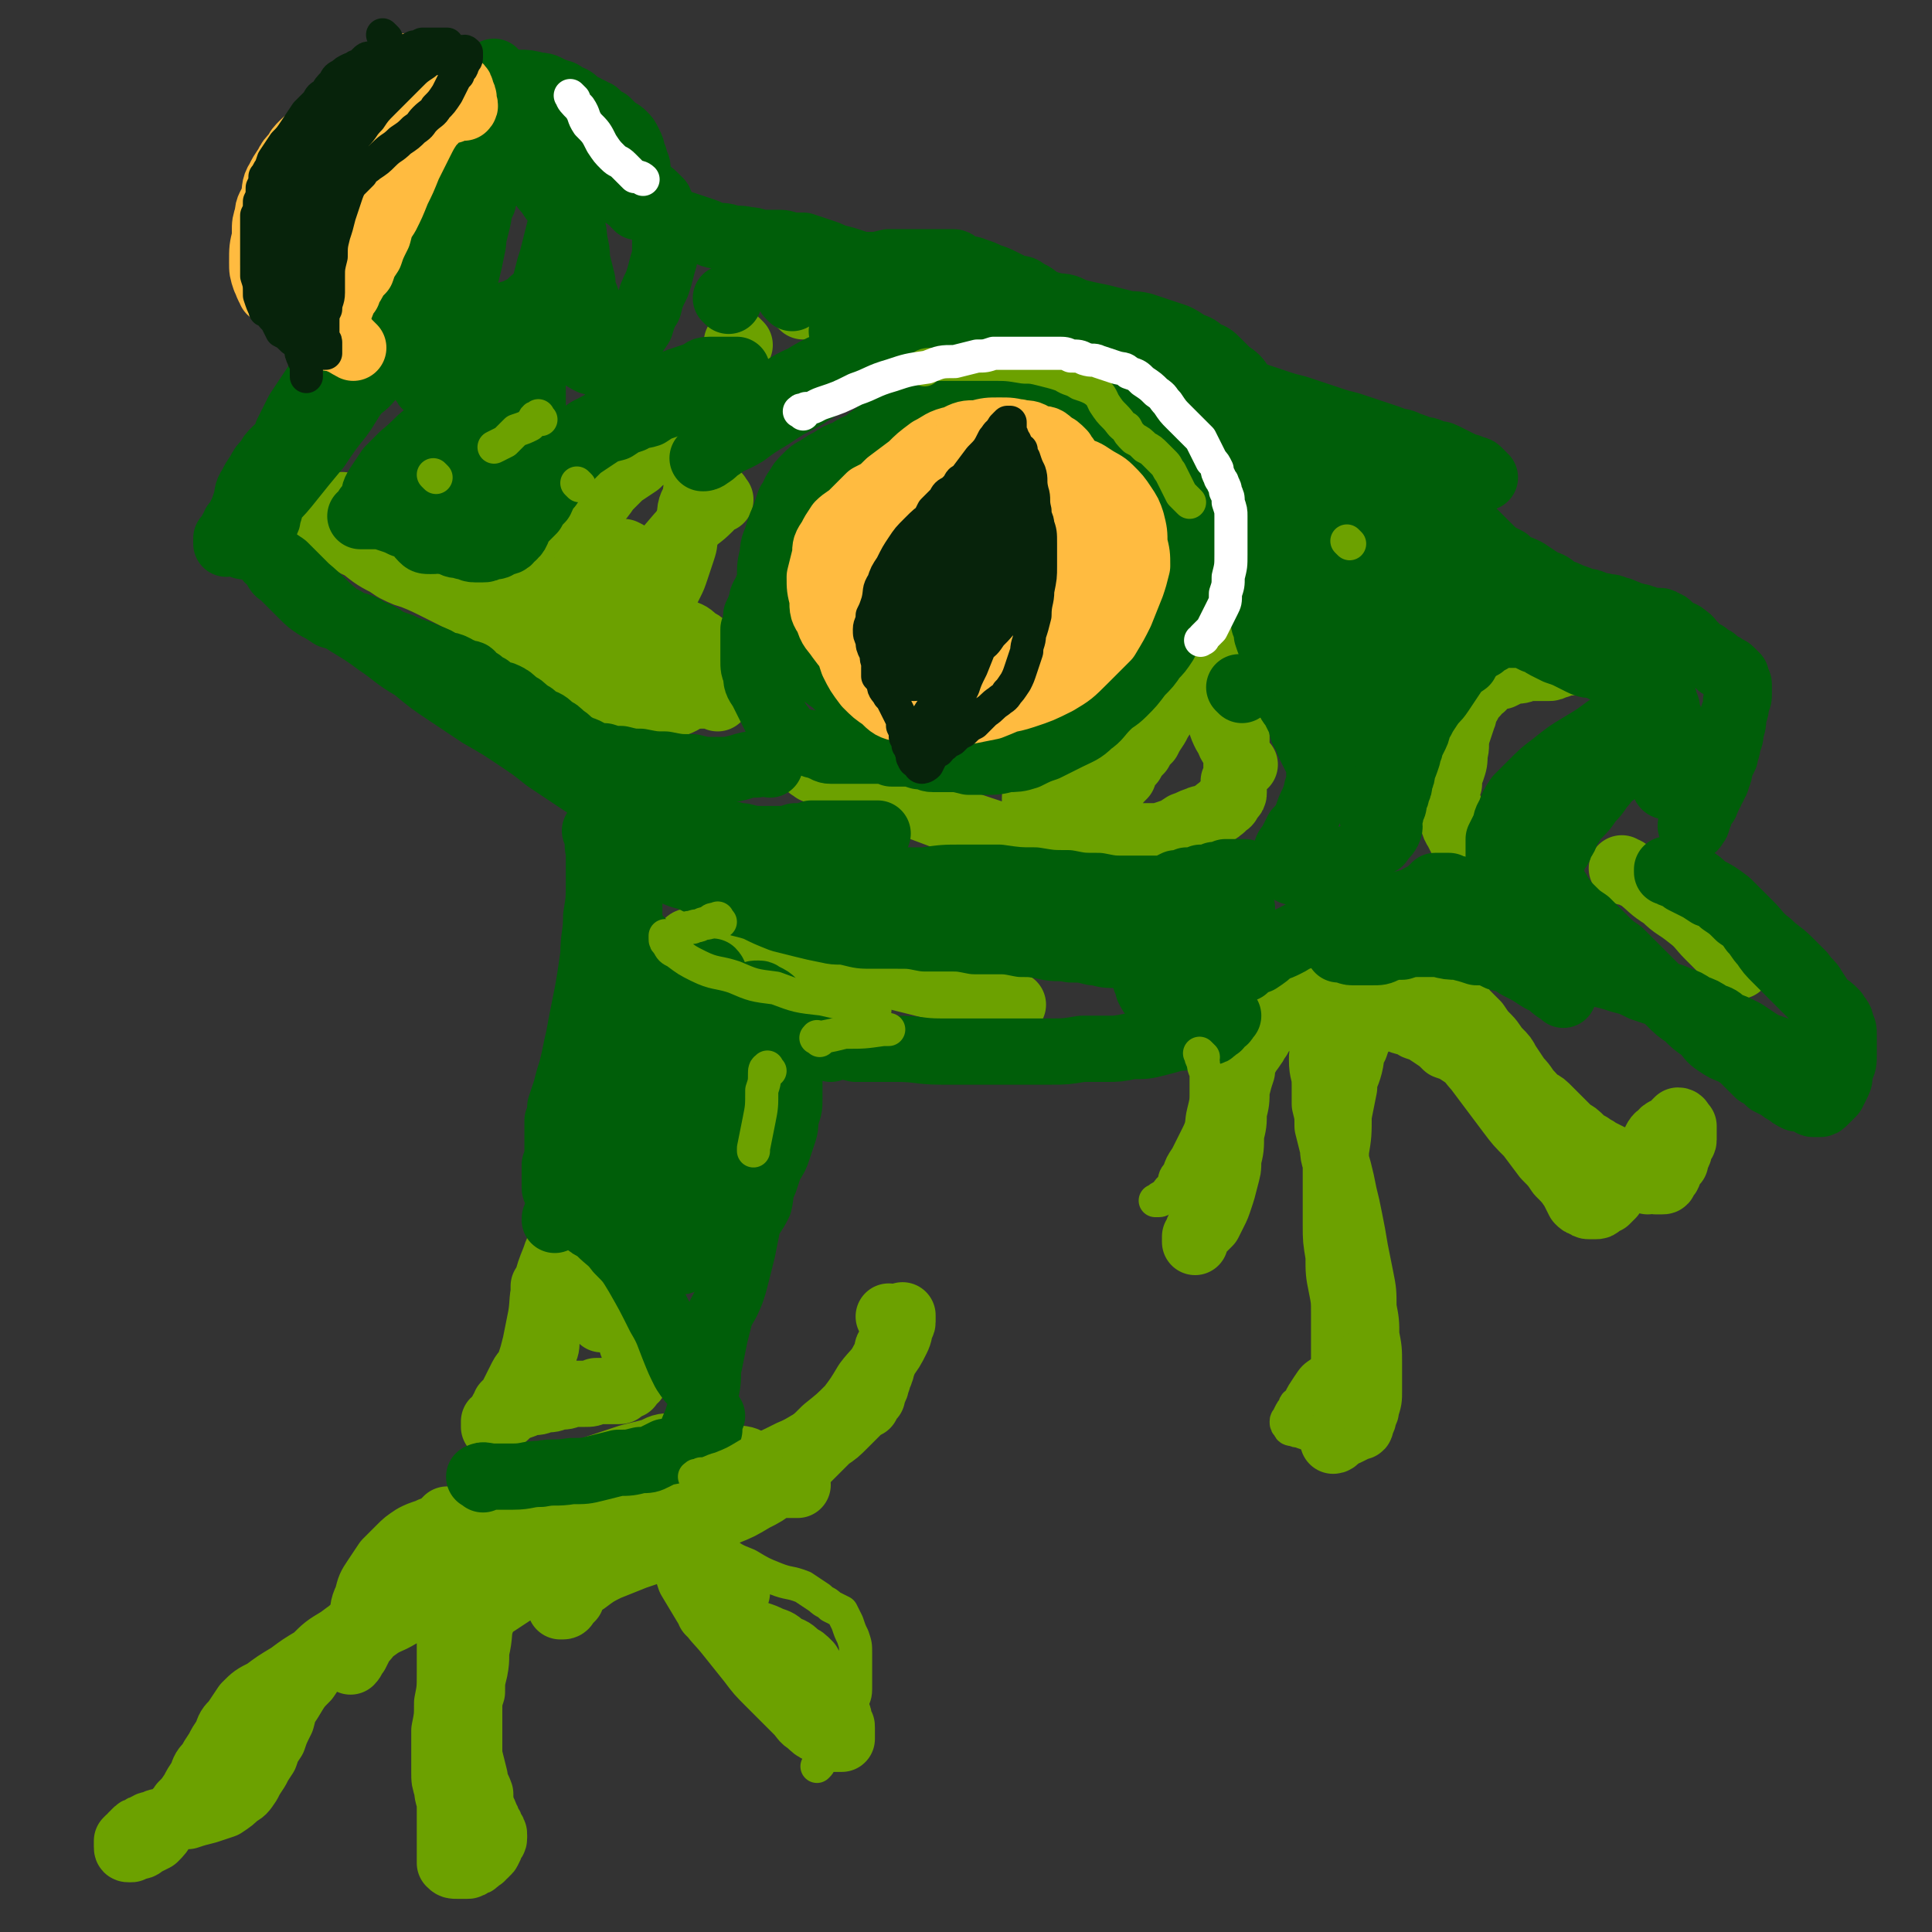 <svg viewBox='0 0 700 700' version='1.1' xmlns='http://www.w3.org/2000/svg' xmlns:xlink='http://www.w3.org/1999/xlink'><rect x="0" y="0" width="700" height="700" fill="#333333" stroke="none"/><g fill='none' stroke='#6CA100' stroke-width='24' stroke-linecap='round' stroke-linejoin='round'><path d='M175,554c-1,-1 -1,-2 -1,-1 -1,0 -1,1 -1,2 -3,3 -4,2 -7,5 -7,6 -7,6 -14,11 -9,7 -9,7 -18,14 -7,6 -7,6 -14,12 -5,5 -5,5 -9,11 -3,3 -3,3 -6,8 -2,3 -2,3 -3,7 -2,4 -2,4 -3,7 -2,3 -2,3 -3,6 -2,3 -2,3 -3,5 -2,3 -2,3 -3,5 -2,3 -2,3 -4,4 -2,2 -2,2 -5,4 -3,1 -3,1 -6,2 -4,1 -4,1 -7,2 -2,0 -2,0 -5,1 -2,1 -2,0 -4,1 -2,0 -2,0 -3,1 -2,0 -2,0 -3,1 -1,0 -1,0 -2,1 -1,0 -1,0 -2,1 0,0 0,1 -1,1 0,1 0,0 -1,1 0,0 0,0 -1,1 0,1 0,1 0,1 0,1 0,1 0,1 0,1 0,1 1,1 1,0 1,0 2,-1 2,0 2,0 3,-1 2,-1 2,-1 4,-2 2,-2 2,-2 3,-4 2,-2 2,-2 4,-4 1,-2 2,-2 3,-4 2,-2 2,-2 4,-5 1,-2 1,-2 3,-5 1,-3 1,-3 3,-5 1,-2 1,-2 3,-5 1,-2 1,-2 3,-5 1,-3 1,-3 3,-5 2,-3 2,-3 4,-6 3,-3 3,-3 7,-5 4,-3 4,-3 9,-6 4,-3 4,-3 9,-6 4,-4 4,-4 9,-7 4,-3 4,-3 9,-6 4,-4 4,-4 9,-8 3,-3 3,-2 7,-5 3,-2 3,-2 5,-4 2,-2 2,-2 4,-4 1,-2 1,-2 3,-3 1,-2 0,-2 1,-3 0,-1 1,-1 1,-2 0,-2 0,-2 0,-3 0,-1 0,-1 0,-2 0,0 0,0 0,-1 0,0 0,0 0,-1 0,0 0,0 0,-1 0,0 0,-1 0,0 0,0 -1,0 -1,1 0,1 0,1 0,2 0,4 0,4 1,7 0,4 1,4 1,8 0,4 0,4 0,7 0,6 0,6 0,11 0,5 0,5 0,10 0,5 0,5 0,9 0,6 0,6 -1,11 0,5 0,5 -1,10 0,4 0,4 0,8 0,3 0,3 0,7 0,3 0,3 1,6 0,3 1,3 1,7 0,3 0,3 0,6 0,2 0,2 0,4 0,2 0,2 0,4 0,1 0,1 0,2 0,1 0,1 0,2 0,0 0,0 0,0 0,1 0,1 0,1 0,1 0,1 0,1 1,1 1,1 3,1 0,0 0,0 1,0 1,0 1,0 2,0 1,0 1,0 2,-1 1,0 1,0 2,-1 0,0 0,0 1,-1 1,0 0,0 1,-1 0,0 1,0 1,-1 1,0 1,-1 1,-1 1,-1 0,-1 1,-2 0,-1 1,-1 1,-2 0,0 0,0 0,-1 0,-1 0,-1 -1,-2 0,-1 0,-1 -1,-2 0,-1 0,-1 -1,-2 0,-1 0,-1 -1,-3 -1,-3 -1,-3 -1,-6 -1,-3 -2,-3 -2,-6 -1,-4 -1,-4 -2,-8 0,-4 0,-4 0,-8 0,-4 0,-4 0,-8 0,-4 0,-4 1,-7 0,-4 0,-4 1,-8 1,-5 0,-5 1,-9 1,-5 0,-5 2,-10 1,-4 1,-4 3,-8 2,-4 2,-4 4,-7 2,-2 2,-2 3,-4 0,-2 0,-2 1,-3 0,-1 1,-1 1,-2 0,-1 0,-1 0,-2 0,0 0,-1 -1,-1 0,0 0,0 -1,0 -1,0 -1,0 -3,-1 -1,0 -1,0 -3,-1 -2,0 -2,0 -4,-1 -2,0 -2,0 -4,-1 -3,0 -3,0 -6,-1 -2,0 -2,0 -5,0 -3,0 -3,0 -5,1 -3,1 -3,1 -5,2 -3,2 -3,2 -5,4 -3,3 -3,3 -5,5 -2,3 -2,3 -4,6 -2,3 -2,3 -3,7 -2,4 -1,4 -2,8 -1,3 -1,3 -2,7 -1,2 -1,2 -2,4 0,2 0,2 0,3 0,0 0,1 0,1 1,-1 1,-2 2,-3 1,-2 1,-2 2,-4 3,-3 2,-3 5,-5 4,-3 4,-2 9,-5 4,-3 4,-3 9,-6 5,-3 5,-3 10,-5 6,-3 6,-3 12,-5 6,-2 6,-2 11,-4 6,-2 5,-2 10,-5 5,-2 5,-2 10,-4 4,-2 4,-2 8,-4 4,-2 4,-2 8,-3 3,-2 3,-2 7,-3 3,-2 4,-1 7,-2 4,-1 4,-1 7,-2 4,-1 4,-2 8,-2 3,-1 3,-1 7,-2 4,0 4,0 8,0 3,0 3,0 7,0 3,0 3,0 5,0 2,0 2,0 4,0 1,0 1,0 2,0 1,0 1,0 2,0 1,0 1,0 2,0 0,0 0,0 0,0 0,-1 0,-1 -1,-2 -1,-1 -1,0 -3,-1 -2,-1 -2,-1 -5,-2 -4,-2 -4,-2 -8,-3 -3,-2 -3,-1 -7,-2 -4,-1 -4,-2 -8,-2 -3,-1 -3,-1 -7,-2 -3,0 -3,0 -7,0 -4,0 -4,1 -7,2 -4,1 -4,1 -8,2 -3,1 -3,1 -6,2 -3,1 -3,1 -6,2 -3,2 -3,2 -6,4 -4,2 -4,2 -7,4 -3,3 -3,3 -6,5 -4,3 -4,3 -7,5 -2,2 -2,2 -4,4 -2,3 -2,3 -3,5 -2,2 -2,2 -3,4 -2,2 -1,2 -2,4 -1,2 -1,2 -2,4 -1,1 -1,1 -2,2 0,0 0,0 -1,0 0,0 0,1 -1,1 0,0 -1,0 0,0 0,0 1,0 3,-1 1,-1 0,-1 1,-1 3,-2 3,-2 6,-2 3,-1 3,-1 6,-2 3,0 3,0 6,0 3,0 3,0 5,0 2,0 2,0 4,0 1,0 1,1 3,2 1,0 1,0 2,1 0,1 1,1 1,2 0,0 0,0 0,1 0,1 0,1 -1,2 0,2 -1,2 -1,3 -1,1 -1,1 -2,2 0,0 0,1 -1,1 0,0 0,0 -1,0 0,0 0,0 0,-1 0,-1 0,-1 1,-2 1,-1 1,-2 2,-3 3,-2 3,-2 6,-3 4,-3 4,-3 8,-5 5,-2 5,-2 10,-4 6,-2 6,-2 11,-5 6,-2 6,-3 11,-6 6,-2 6,-2 11,-5 5,-2 5,-2 10,-5 4,-2 4,-2 8,-5 3,-2 3,-3 6,-5 3,-2 3,-2 5,-4 2,-2 2,-2 4,-4 2,-2 2,-2 4,-4 3,-2 3,-2 6,-5 2,-2 2,-2 4,-4 2,-2 2,-2 4,-3 1,-2 1,-2 2,-3 0,-2 0,-2 1,-3 1,-2 0,-2 1,-3 0,-2 1,-2 1,-3 1,-2 0,-2 1,-3 0,-2 1,-2 1,-3 1,-2 0,-2 1,-3 1,-2 1,-2 2,-3 0,-1 0,-1 1,-2 1,-1 0,-1 1,-2 0,-1 1,-1 1,-2 0,0 0,0 0,-1 0,0 0,0 0,-1 0,0 0,-1 0,0 0,1 0,1 -1,3 0,2 0,3 -1,5 -2,4 -2,4 -5,8 -2,4 -3,4 -6,8 -3,5 -3,5 -6,9 -4,4 -4,4 -9,8 -4,4 -4,4 -8,7 -5,4 -5,3 -10,7 -5,3 -5,4 -9,7 -5,3 -5,3 -9,6 -4,2 -3,3 -6,5 -2,2 -2,2 -4,4 -1,1 -1,1 -2,2 -1,1 -1,1 -2,2 -1,1 -1,1 -2,2 0,1 0,1 0,2 0,2 0,2 1,4 1,3 1,3 2,6 3,5 3,5 6,10 4,6 4,5 8,10 4,5 4,5 8,10 3,4 3,4 7,8 3,3 3,3 6,6 2,2 2,2 4,4 2,2 2,3 4,4 2,2 2,2 4,3 1,0 1,0 2,1 1,1 1,1 2,2 0,0 0,0 0,0 1,0 1,0 2,0 1,0 1,0 2,0 0,0 0,0 0,-1 0,-1 0,-1 0,-3 0,-1 0,-1 -1,-2 0,-2 0,-2 -1,-4 0,-2 0,-2 -1,-4 -2,-2 -2,-2 -3,-4 -2,-2 -2,-2 -3,-5 -2,-2 -2,-2 -3,-4 -2,-2 -2,-2 -4,-3 -2,-2 -2,-2 -5,-3 -2,-2 -2,-2 -5,-3 -2,-1 -2,-1 -5,-2 -3,-1 -3,-1 -5,-2 -2,-1 -2,-1 -4,-2 -2,0 -2,0 -3,-1 -2,0 -2,0 -3,-1 -1,-1 -1,-1 -2,-2 0,-1 0,-1 -1,-2 0,-1 0,-1 -1,-2 0,0 0,0 0,-1 0,0 0,0 1,-1 0,0 0,0 1,-1 1,0 1,0 2,0 2,0 2,0 4,0 2,0 2,0 4,0 0,0 0,0 0,0 '/><path d='M323,478c-1,-1 -1,-1 -1,-1 '/><path d='M207,448c-1,-1 -1,-2 -1,-1 -2,1 -1,1 -2,3 -2,3 -2,3 -3,6 -2,5 -2,5 -3,9 -2,6 -1,6 -2,12 -1,5 -1,5 -2,10 -1,4 -1,4 -2,7 -1,3 -2,3 -3,5 -1,2 -1,2 -2,4 -1,2 -1,2 -2,4 -1,1 -1,1 -2,2 0,1 0,1 -1,2 0,1 0,1 -1,2 0,0 0,0 -1,1 0,1 0,0 -1,1 0,1 0,2 0,2 1,-1 1,-2 2,-3 1,-1 1,0 2,-1 2,-2 2,-2 4,-3 3,-1 3,-1 5,-2 3,0 3,0 5,-1 3,0 3,0 5,-1 3,0 3,0 5,-1 3,0 3,0 5,0 2,0 2,0 4,-1 2,0 2,0 4,0 1,0 1,0 2,0 1,0 1,0 2,0 0,0 0,0 0,0 1,0 1,0 1,-1 1,0 0,0 1,-1 1,0 1,0 2,0 0,0 0,0 0,-1 0,0 1,0 1,-1 1,0 1,0 1,-1 0,0 0,0 0,-1 0,-1 0,-1 0,-2 0,-1 0,-1 0,-2 0,-1 0,-1 0,-3 0,-2 0,-2 -1,-4 0,-3 0,-3 -1,-6 -1,-3 -1,-2 -2,-5 -1,-3 -1,-3 -2,-5 -1,-2 -1,-2 -2,-3 -1,-2 -1,-2 -2,-3 -2,-2 -2,-2 -4,-3 -1,0 -1,0 -2,-1 -2,0 -2,0 -3,0 -2,0 -2,0 -3,0 -2,0 -2,0 -3,1 -1,0 -1,0 -2,1 -1,1 -1,1 -2,1 -1,0 -1,0 -2,0 0,0 0,0 -1,1 0,0 0,0 -1,1 0,1 0,1 0,2 0,1 0,1 0,2 0,2 0,2 1,4 0,3 1,3 1,5 0,3 0,3 -1,6 0,3 0,3 -1,5 0,2 0,2 -1,4 0,2 0,2 -1,4 0,1 0,1 0,2 0,1 0,1 0,2 0,0 0,-1 0,-2 '/><path d='M218,478c-1,-1 -1,-1 -1,-1 '/><path d='M130,195c-1,-1 -1,-1 -1,-1 -1,-1 -2,0 -3,0 -1,0 -1,-1 -2,-1 -2,0 -2,0 -3,0 0,0 -1,0 -1,0 2,1 3,0 5,2 3,1 3,2 6,3 5,4 5,4 11,7 7,4 7,3 15,7 8,4 8,4 16,8 7,5 7,6 14,11 6,3 6,3 11,7 6,4 5,4 10,7 4,2 4,2 8,4 3,2 3,2 5,3 2,1 2,1 4,2 2,0 2,0 4,1 2,1 2,1 4,1 2,0 2,0 4,0 1,0 1,0 3,0 2,0 2,0 3,-1 2,0 2,0 4,-1 1,-1 1,-1 2,-2 1,0 1,0 2,-1 0,0 0,0 1,-1 1,0 0,0 1,-1 0,0 0,0 1,-1 1,0 1,0 1,0 1,0 1,0 1,0 1,0 1,0 1,0 1,0 1,0 1,-1 1,0 1,0 1,-1 1,0 1,0 1,-1 0,0 0,0 0,0 1,-1 1,-1 2,-2 0,0 0,0 0,-1 0,0 0,0 -1,-1 0,-1 0,-1 -1,-2 -1,-1 -1,-1 -2,-2 -1,-1 -1,-1 -3,-3 -1,-1 -1,-1 -3,-2 -2,-2 -2,-2 -5,-3 -3,-2 -3,-2 -6,-3 -3,-2 -3,-1 -6,-2 -3,-1 -3,-1 -6,-2 -2,0 -2,0 -5,-1 -3,0 -3,0 -6,0 -3,0 -3,0 -6,-1 -4,0 -4,0 -7,-1 -4,0 -4,0 -7,-1 -4,0 -4,0 -8,-1 -4,0 -4,0 -7,-1 -4,0 -4,0 -8,-1 -4,0 -4,-1 -7,-1 -5,-1 -5,-1 -9,-2 -4,-1 -4,-1 -8,-3 -4,-1 -4,-1 -8,-3 -3,-2 -3,-2 -7,-5 -3,-2 -2,-3 -6,-5 -2,-2 -3,-2 -6,-4 -2,-2 -2,-2 -5,-3 -2,-1 -2,-1 -3,-2 -2,0 -2,0 -3,-1 -2,0 -2,0 -3,-1 0,0 0,-1 -1,-1 0,0 -1,0 -1,0 0,0 0,1 0,1 1,1 1,1 2,1 3,1 3,1 5,2 4,1 4,1 8,2 7,4 7,4 14,8 10,6 10,6 20,11 9,5 9,5 19,9 7,3 7,3 14,5 4,1 5,1 9,2 3,0 3,1 5,1 2,0 2,0 4,-1 0,0 1,0 1,-1 0,0 0,0 0,-1 0,-1 0,-1 -1,-2 0,-1 0,-1 -1,-2 -1,-1 -1,-1 -2,-2 -1,0 -1,0 -2,-1 0,0 0,0 -1,-1 0,0 0,0 -1,-1 0,0 -1,0 -1,-1 0,-1 0,-1 0,-2 0,-1 0,-1 1,-3 1,-2 1,-2 2,-4 1,-3 1,-3 2,-6 2,-4 2,-4 4,-8 3,-4 3,-4 6,-7 3,-3 3,-3 5,-6 3,-3 3,-3 5,-5 3,-2 3,-2 6,-4 2,-2 2,-2 4,-3 2,-2 2,-2 4,-2 2,-1 2,-1 4,-2 2,0 2,0 4,0 1,0 1,0 2,0 1,0 1,0 2,1 1,0 1,1 2,2 1,1 1,0 2,2 0,0 -1,0 -1,1 0,1 0,1 0,2 0,3 0,3 -1,5 0,3 -1,3 -1,6 -1,3 -2,3 -2,7 -1,3 -1,3 -2,7 0,3 0,3 -1,6 -1,3 -1,3 -2,6 -1,3 -1,3 -2,5 -1,2 -1,2 -2,4 -1,3 -1,3 -2,5 -1,2 -1,2 -2,4 0,2 0,2 -1,4 0,1 0,1 0,2 0,1 0,1 0,2 0,1 0,1 0,2 0,1 0,1 0,2 0,1 0,1 0,1 0,1 0,1 0,1 0,1 0,2 0,1 -1,0 -1,-1 -2,-3 -1,-1 0,-1 -1,-3 0,-2 0,-2 -1,-5 0,-3 0,-3 0,-6 0,-3 0,-3 -1,-6 0,-3 0,-3 0,-7 0,-2 0,-2 -1,-4 0,-2 0,-2 -1,-3 -1,-1 -1,-1 -3,-2 -1,0 -1,0 -2,0 -1,0 -1,0 -2,1 -1,1 0,2 -1,3 -2,2 -2,2 -3,4 -1,1 -1,1 -2,3 -1,1 -1,0 -2,1 -1,0 -1,1 -2,1 0,0 0,0 -1,0 -1,0 -1,0 -1,0 '/><path d='M261,181c-1,-1 -1,-2 -1,-1 -2,1 -2,2 -3,4 -4,4 -4,3 -8,7 -5,5 -5,6 -10,11 -3,3 -4,2 -7,6 -4,5 -4,6 -8,12 -3,4 -3,5 -5,9 -2,3 -2,3 -3,5 -1,2 -1,2 -2,4 -1,1 -1,1 -2,2 0,0 0,1 -1,1 0,0 -1,0 0,0 0,-1 1,-2 2,-3 0,-1 0,-1 1,-2 0,0 0,0 1,-1 1,0 1,0 1,0 1,0 1,0 2,1 1,0 1,0 2,1 2,1 2,1 4,2 2,1 2,1 4,2 3,2 3,1 5,3 2,1 2,1 4,2 2,1 2,1 4,2 2,0 2,0 4,1 1,0 1,1 2,1 1,1 1,0 2,1 1,0 1,1 2,1 1,0 1,0 2,0 2,0 2,0 3,0 2,0 2,0 4,1 0,0 0,0 0,0 '/><path d='M168,172c-1,-1 -2,-1 -1,-1 0,-1 1,-1 2,-2 1,0 1,0 2,-1 1,0 1,0 2,0 0,0 0,0 0,0 '/><path d='M125,184c-1,-1 -1,-1 -1,-1 '/><path d='M291,111c-1,-1 -1,-1 -1,-1 '/><path d='M268,125c-1,-1 -1,-1 -1,-1 '/><path d='M295,279c-1,-1 -2,-1 -1,-1 0,-1 1,0 2,0 3,1 3,1 5,2 7,2 7,2 13,5 9,3 9,3 18,7 8,3 8,3 16,6 6,2 6,2 12,4 4,1 4,1 8,1 3,0 3,0 6,0 2,0 2,0 4,0 2,0 2,0 4,-1 2,0 2,-1 4,-1 2,-1 3,-1 4,-2 2,-2 3,-2 4,-3 3,-2 3,-2 5,-5 2,-2 2,-2 4,-5 2,-3 2,-3 4,-5 1,-3 1,-3 3,-5 1,-2 1,-2 3,-4 1,-2 1,-2 3,-4 1,-2 1,-2 3,-5 1,-2 1,-2 3,-5 1,-2 1,-2 2,-4 0,-1 0,-1 1,-3 1,-1 1,-1 1,-2 1,-2 0,-2 1,-4 1,-2 1,-2 2,-4 1,-2 0,-2 2,-3 1,-2 1,-1 2,-2 2,-1 2,-1 3,-2 0,-1 0,-1 1,-2 1,0 0,0 1,-1 0,0 1,0 1,-1 1,0 1,0 1,-1 1,0 0,0 1,-1 1,0 1,0 2,0 0,0 0,0 0,1 1,1 1,1 1,2 0,1 0,1 0,2 0,2 0,2 0,4 0,3 0,3 1,5 0,3 0,3 1,6 1,3 1,3 1,5 0,3 0,3 0,6 0,3 0,3 1,7 0,3 0,3 0,7 0,3 0,3 0,6 0,2 0,2 -1,4 0,2 0,2 0,4 0,1 0,1 -1,2 0,0 0,0 -1,1 0,1 0,1 -1,1 0,1 0,0 -1,1 0,0 0,1 -1,1 0,1 -1,0 -1,1 -2,1 -2,1 -3,2 -2,1 -2,0 -4,1 -3,1 -2,1 -5,2 -3,2 -3,2 -6,3 -3,1 -3,1 -6,1 -4,0 -4,0 -8,0 -3,0 -3,0 -6,-1 -3,0 -3,0 -6,-1 -4,-1 -4,-1 -7,-2 -3,-1 -2,-1 -5,-2 -2,-1 -2,-1 -4,-2 -1,0 -1,0 -3,-1 -1,0 -1,0 -2,-1 0,-1 -1,-1 -1,-2 0,-1 0,-1 0,-2 0,-1 0,-1 1,-2 1,-1 1,-1 2,-2 1,-2 1,-2 2,-3 3,-2 3,-2 5,-4 3,-2 3,-2 7,-4 3,-2 4,-2 7,-4 4,-3 4,-3 7,-6 4,-3 4,-3 8,-6 3,-3 3,-3 7,-5 4,-2 4,-2 7,-5 2,-2 2,-2 4,-4 2,-2 2,-2 4,-3 1,-1 1,-1 2,-2 0,0 0,0 1,-1 1,0 1,0 2,0 0,0 0,0 0,1 0,1 0,1 0,2 0,1 0,1 0,2 0,1 0,1 0,2 0,2 0,2 -1,3 0,2 0,2 0,4 0,2 0,2 1,4 0,3 0,3 1,5 1,3 1,3 2,5 2,3 1,3 3,5 1,2 1,2 2,4 1,1 1,1 2,2 0,0 0,0 0,0 '/><path d='M250,343c-1,-1 -2,-1 -1,-1 0,-1 1,-1 2,-1 4,0 4,0 7,0 9,1 9,1 17,2 13,2 13,2 25,5 13,3 13,3 25,6 8,2 8,2 16,4 5,2 5,2 10,3 3,0 3,0 6,1 2,0 2,0 4,1 2,0 2,1 3,1 1,0 1,0 2,0 0,0 0,0 1,0 0,0 0,0 0,0 '/><path d='M504,356c-1,-1 -1,-1 -1,-1 -3,-1 -3,0 -5,0 -3,0 -3,0 -6,1 -4,0 -4,0 -8,2 -4,1 -4,1 -9,2 -3,2 -3,2 -6,4 -2,1 -3,0 -5,2 -2,1 -2,1 -4,3 -1,2 -1,2 -2,4 -1,1 -1,1 -2,3 -1,1 -1,2 -2,3 -1,2 -2,2 -2,3 -2,3 -2,3 -2,6 -1,3 -1,3 -2,7 0,4 0,4 -1,8 0,4 0,4 -1,8 0,5 0,5 -1,9 0,4 0,3 -1,7 -1,4 -1,4 -2,7 -1,3 -1,3 -2,5 -1,2 -1,2 -2,4 -1,1 -1,1 -2,2 0,0 0,0 -1,1 0,0 0,0 -1,1 0,1 0,0 -1,1 0,1 0,2 0,2 0,-1 0,-2 1,-4 0,-1 1,0 2,-1 1,-2 1,-2 2,-5 1,-3 1,-3 2,-6 1,-3 0,-3 1,-6 1,-3 0,-3 1,-6 0,-3 0,-3 1,-6 0,-3 1,-3 1,-6 0,-3 0,-3 0,-6 0,-4 0,-4 1,-7 0,-2 0,-2 0,-5 0,-2 0,-2 0,-4 0,-2 0,-2 -1,-3 0,-2 0,-2 0,-3 0,-2 0,-2 0,-3 0,-1 0,-1 0,-2 0,-2 0,-2 0,-3 0,-1 0,-1 0,-3 0,-1 1,-1 2,-2 1,-2 1,-2 2,-3 1,-2 1,-2 2,-3 1,-2 1,-2 2,-4 1,-2 1,-2 2,-3 2,-2 2,-1 4,-2 3,-2 3,-2 6,-3 3,-1 3,-1 6,-2 3,-2 3,-2 6,-2 3,-1 3,-1 6,-2 3,0 3,0 6,-1 3,-1 3,-2 6,-2 3,-1 3,-1 5,-2 2,0 2,0 4,-1 1,0 1,0 3,-1 1,0 1,0 3,-1 1,0 1,0 2,0 1,0 1,0 2,0 1,0 1,0 2,0 0,0 0,0 1,1 1,0 1,1 2,2 0,0 0,0 0,0 0,1 0,1 0,1 0,1 0,1 0,2 0,1 0,1 -1,2 -1,1 -1,1 -2,2 -2,2 -2,2 -4,4 -2,2 -2,2 -4,4 -2,2 -2,2 -3,4 -2,2 -2,2 -3,4 -2,3 -2,3 -3,5 -2,3 -2,3 -4,5 -2,3 -2,3 -3,6 -2,3 -1,3 -2,7 -1,4 -2,4 -2,8 -1,5 -1,5 -2,10 0,7 0,7 -1,13 0,7 0,7 0,15 0,6 0,6 0,12 0,5 0,5 1,11 0,6 0,6 1,11 1,5 1,5 1,10 0,4 0,5 0,9 0,3 0,3 0,5 0,3 0,3 0,5 0,3 0,3 0,5 0,3 0,3 0,5 0,2 0,2 0,4 0,2 0,2 -1,3 0,2 0,2 -1,4 0,1 0,1 -1,2 0,0 0,0 -1,1 0,1 0,1 0,2 0,0 0,0 0,0 0,1 0,1 0,1 1,0 1,-1 3,-2 1,-1 1,-1 2,-1 2,-1 2,-1 4,-2 1,0 1,0 1,-1 1,-2 1,-2 1,-3 1,-2 1,-2 1,-3 1,-3 1,-3 1,-6 0,-5 0,-5 0,-10 0,-5 0,-5 -1,-10 0,-5 0,-5 -1,-10 0,-6 0,-6 -1,-11 -1,-5 -1,-5 -2,-10 -1,-6 -1,-6 -2,-11 -1,-5 -1,-5 -2,-9 -1,-5 -1,-5 -2,-9 -1,-4 -2,-4 -2,-8 -1,-4 -1,-4 -2,-8 0,-4 0,-4 -1,-8 0,-4 0,-4 0,-7 0,-5 -1,-4 -1,-9 0,-2 0,-2 1,-5 0,-3 1,-3 1,-6 0,-2 0,-2 0,-5 0,-3 1,-3 2,-5 1,-3 1,-3 2,-5 1,-2 0,-2 2,-4 1,-2 1,-2 2,-3 2,-2 2,-2 4,-2 1,-1 2,-1 3,-2 2,0 2,0 4,-1 2,0 2,0 4,0 2,0 2,1 4,2 2,1 2,1 4,2 2,1 3,1 4,2 2,2 2,2 4,4 1,1 2,1 3,3 2,1 2,2 4,3 2,2 2,2 3,4 3,3 3,3 5,5 2,3 2,3 4,5 2,2 2,3 4,5 2,2 2,2 3,4 2,3 2,3 4,6 3,3 2,3 5,6 2,3 3,2 5,4 3,3 3,3 5,5 2,2 2,2 4,4 2,1 2,1 4,3 1,1 1,1 3,2 1,1 2,1 3,2 2,1 2,1 4,2 1,2 1,2 3,3 1,1 1,1 3,2 2,0 2,0 4,1 1,0 1,0 2,1 1,1 1,1 2,2 0,0 0,-1 0,-1 1,0 1,0 1,0 1,0 1,0 1,0 1,0 1,0 1,1 1,0 1,0 2,0 0,0 0,0 0,0 1,0 1,0 1,-1 1,-1 1,-1 1,-1 1,-1 0,-1 1,-2 1,-2 1,-2 2,-3 0,-2 0,-2 1,-3 1,-2 0,-2 1,-3 0,-1 1,-1 1,-2 0,-2 0,-2 0,-3 0,-1 0,-1 0,-2 0,0 0,0 -1,-1 0,0 0,-1 -1,-1 0,0 0,0 -1,1 -1,1 0,1 -1,2 -2,1 -3,0 -4,2 -2,1 -2,2 -3,4 -3,3 -2,3 -5,6 -2,2 -2,2 -4,4 -2,2 -2,2 -3,4 -2,2 -2,2 -3,4 -1,1 -1,1 -2,2 -1,0 -1,0 -2,1 -1,1 -1,1 -2,1 -1,0 -1,0 -2,0 -1,0 -1,0 -2,-1 -1,0 -1,0 -2,-1 -1,-2 -1,-2 -2,-4 -2,-3 -2,-3 -5,-6 -2,-3 -2,-3 -5,-6 -3,-4 -3,-4 -6,-8 -4,-4 -4,-4 -7,-8 -3,-4 -3,-4 -6,-8 -3,-4 -3,-4 -6,-8 -2,-2 -2,-3 -5,-5 -3,-2 -3,-2 -6,-3 -2,-2 -2,-2 -5,-4 -3,-2 -3,-2 -6,-3 -2,-2 -2,-1 -5,-2 -2,-1 -2,-1 -3,-2 -2,0 -2,0 -3,-1 0,0 -1,0 -1,-1 0,-1 0,-1 0,-1 '/><path d='M554,329c-1,-1 -1,-1 -1,-1 -3,-3 -3,-3 -6,-5 -4,-3 -4,-3 -7,-7 -4,-3 -5,-3 -8,-7 -2,-4 -2,-4 -4,-8 -2,-3 -1,-3 -2,-6 -1,-3 -1,-3 -2,-6 0,-2 0,-3 1,-5 0,-3 0,-3 1,-5 1,-3 1,-3 1,-6 1,-3 0,-3 1,-7 1,-3 1,-3 2,-6 1,-2 0,-3 2,-5 1,-2 1,-2 2,-3 2,-2 1,-2 3,-3 1,-2 1,-2 2,-2 3,-2 3,-2 5,-2 2,-1 2,-1 4,-2 3,0 3,0 5,-1 2,0 2,0 4,0 2,0 2,0 4,0 1,0 1,0 3,-1 1,0 1,0 2,-1 1,0 1,0 2,0 0,0 0,0 0,0 1,0 1,0 1,0 '/><path d='M589,316c-1,-1 -2,-2 -1,-1 0,0 1,0 2,1 2,1 2,1 4,2 4,3 4,4 9,7 4,4 4,3 9,7 4,3 4,4 7,7 3,3 3,3 5,5 3,3 4,4 6,6 '/></g>
<g fill='none' stroke='#005E09' stroke-width='24' stroke-linecap='round' stroke-linejoin='round'><path d='M218,306c-1,-1 -1,-2 -1,-1 -1,1 0,2 0,5 0,5 0,5 0,9 0,7 0,7 -1,13 0,7 -1,7 -1,14 -1,7 -1,7 -2,13 -1,5 -1,5 -2,10 -1,5 -1,6 -2,10 -1,5 -1,5 -2,9 -1,3 -1,3 -2,7 -1,3 -1,3 -2,6 0,3 0,3 -1,5 0,3 0,3 0,6 0,2 0,2 0,4 0,2 0,2 0,4 0,1 0,1 -1,2 0,1 0,1 0,2 0,1 0,1 0,2 0,1 0,1 0,2 0,0 0,0 0,0 0,1 0,1 0,1 0,1 0,1 0,1 0,1 0,1 1,1 1,1 1,1 2,2 3,2 3,2 4,4 2,3 2,3 4,5 2,3 3,2 5,4 4,4 4,3 7,7 4,4 4,4 7,9 4,7 4,7 8,15 3,5 3,6 5,11 2,5 2,5 4,9 2,3 2,3 4,5 1,2 1,2 2,4 1,2 1,2 1,4 1,0 1,0 1,1 1,1 1,1 2,2 0,0 -1,0 -1,0 0,1 0,1 0,1 0,1 0,1 0,2 0,1 0,1 0,2 0,0 0,0 -1,0 0,0 0,1 -1,1 0,1 0,0 -1,1 0,0 0,1 -1,1 0,1 0,1 -1,1 0,0 0,0 0,0 -1,0 -1,0 -1,-1 0,-1 0,-1 0,-2 0,-1 0,-1 1,-3 1,-3 1,-3 2,-6 1,-4 1,-4 2,-7 1,-5 0,-5 1,-9 1,-5 1,-5 2,-10 1,-4 1,-4 2,-8 2,-4 2,-3 4,-8 1,-3 1,-3 2,-7 1,-4 1,-4 2,-8 1,-5 1,-5 2,-10 2,-4 2,-3 4,-7 1,-4 0,-4 2,-8 1,-3 1,-3 2,-6 2,-3 2,-3 3,-6 1,-3 1,-3 2,-6 1,-3 0,-3 1,-6 1,-3 1,-3 1,-6 0,-3 0,-3 0,-6 0,-3 0,-3 0,-6 0,-2 0,-2 0,-5 0,-2 0,-2 0,-4 0,-1 0,-1 -1,-3 0,-2 0,-2 0,-3 0,-2 0,-2 -1,-3 0,-2 -1,-2 -2,-3 -1,-1 -1,-1 -2,-2 -1,-1 -1,-1 -3,-2 -1,0 -1,-1 -2,-1 -2,0 -2,0 -3,1 -2,0 -2,0 -3,2 -2,1 -2,1 -3,3 -2,3 -3,3 -4,6 -2,5 -2,5 -4,10 -3,9 -3,9 -6,18 -3,10 -4,10 -7,21 -2,8 -2,8 -3,16 -2,5 -1,5 -2,10 -1,3 -1,3 -2,6 0,2 0,2 -1,4 0,2 0,2 -1,3 0,0 -1,1 0,1 0,-3 0,-3 1,-6 1,-3 1,-3 2,-6 1,-5 0,-5 1,-9 1,-5 1,-5 2,-11 1,-9 1,-9 3,-18 3,-10 2,-10 5,-20 2,-7 3,-7 5,-14 2,-6 2,-6 3,-11 0,-4 1,-4 1,-7 0,-2 0,-2 0,-4 0,-1 0,-2 -1,-3 0,0 0,0 -1,0 0,0 -1,0 -1,1 0,1 0,1 -1,2 0,3 0,3 -1,5 0,3 -1,3 -1,7 -1,4 -1,4 -2,8 -2,4 -2,4 -3,9 -2,4 -2,4 -3,9 -2,3 -2,3 -3,6 -2,3 -2,3 -4,5 -2,3 -2,3 -4,5 -2,3 -2,3 -4,6 -2,3 -2,3 -3,6 -2,3 -2,3 -3,6 -2,3 -1,3 -2,6 -1,2 -1,2 -2,4 0,2 0,2 -1,4 0,0 0,0 -1,1 0,1 0,1 -1,1 0,0 0,0 -1,0 0,0 -1,0 -1,-1 0,-1 0,-1 0,-3 0,-2 0,-2 0,-4 0,-3 0,-3 0,-6 0,-3 0,-3 1,-6 0,-3 0,-3 1,-7 1,-3 1,-3 1,-7 1,-4 1,-4 1,-7 1,-5 0,-5 1,-9 0,-3 1,-3 1,-7 0,-4 0,-4 0,-7 0,-4 1,-3 2,-7 0,-3 0,-3 1,-7 1,-3 0,-3 1,-6 0,-2 0,-2 1,-5 0,-3 1,-3 1,-5 1,-3 1,-3 1,-6 0,-2 0,-2 0,-5 0,-2 0,-2 0,-3 0,-2 0,-2 0,-3 0,-2 0,-2 0,-3 0,-1 0,-1 0,-2 0,-1 0,-1 0,-3 0,-1 0,-1 0,-3 0,-2 0,-2 1,-4 0,-1 0,-1 0,-3 0,-1 -1,-1 -1,-2 0,0 0,0 0,-1 0,0 0,0 0,-1 0,0 0,-1 0,-1 0,0 0,0 1,0 1,0 1,0 2,0 1,0 1,0 2,1 3,1 3,1 5,2 3,2 3,2 6,4 4,2 4,1 8,3 6,3 6,4 11,6 5,3 5,2 11,4 4,2 4,2 9,4 4,1 4,1 8,2 4,1 4,1 9,2 4,1 4,0 8,1 4,1 4,1 8,1 5,0 5,0 9,0 5,0 5,0 10,1 4,0 4,0 9,0 4,0 4,0 9,1 4,0 4,0 8,0 4,0 4,0 9,1 4,0 4,0 9,1 4,1 4,0 9,1 4,0 4,0 8,1 3,0 3,1 7,1 4,0 4,0 7,0 4,0 4,0 7,0 4,0 4,0 7,0 3,0 3,0 5,0 2,0 2,0 4,0 2,0 2,0 4,0 2,0 2,0 4,-1 2,0 2,0 4,0 2,0 2,0 4,0 3,0 3,0 5,-1 2,0 2,0 4,-1 2,0 2,0 4,0 1,0 1,0 2,-1 1,0 1,0 2,-1 1,0 1,0 2,-1 2,0 2,0 4,-1 1,0 1,0 3,-1 1,0 1,0 2,-1 0,0 0,0 1,-1 1,0 1,0 1,-1 0,0 0,0 0,-1 0,0 0,-1 0,0 -1,0 -1,0 -3,1 -1,1 -1,1 -2,2 -2,1 -2,1 -4,2 -2,2 -2,2 -4,3 -2,1 -2,1 -5,2 -2,2 -2,2 -5,4 -3,1 -3,1 -5,3 -3,1 -3,1 -5,3 -3,1 -3,1 -5,3 -2,1 -2,1 -4,3 -2,1 -2,1 -4,2 -2,0 -2,0 -4,1 -2,1 -2,1 -3,1 -2,0 -2,0 -3,0 -2,0 -2,0 -3,-1 -1,-1 -1,-1 -2,-2 -1,-1 -1,-1 -2,-3 0,-1 0,-1 -1,-3 0,-2 0,-2 -1,-5 0,-2 0,-2 -1,-4 0,-2 0,-2 0,-5 0,-2 0,-2 0,-4 0,-2 0,-2 0,-4 0,-2 0,-2 1,-3 0,-2 1,-2 2,-3 1,-2 1,-2 2,-3 2,-2 2,-1 4,-2 2,-1 2,-1 4,-2 2,0 2,0 4,-1 3,0 3,0 5,-1 3,0 3,0 5,-1 2,0 2,0 4,-1 1,0 1,0 3,0 1,0 1,0 2,0 1,0 1,0 2,0 0,0 0,0 0,0 0,1 0,1 -1,2 0,1 0,1 -1,1 -2,1 -2,1 -4,1 -3,1 -3,1 -6,1 -4,1 -4,1 -8,1 -3,0 -3,0 -7,0 -4,0 -4,0 -7,0 -5,0 -5,0 -9,0 -5,0 -5,0 -10,-1 -6,0 -6,0 -11,-1 -6,0 -6,0 -12,-1 -6,0 -6,0 -13,-1 -6,0 -6,0 -13,0 -7,0 -7,0 -14,1 -7,0 -7,0 -14,0 -6,0 -6,0 -12,-1 -7,0 -7,0 -14,-1 -6,-1 -6,-1 -13,-2 -6,-1 -6,-1 -12,-2 -6,-2 -6,-2 -12,-4 -6,-2 -6,-2 -12,-3 -5,-1 -5,-1 -10,-2 -3,0 -3,0 -7,-1 -2,0 -2,0 -4,-1 -2,0 -2,0 -3,-1 -2,0 -2,0 -3,0 -1,0 -1,0 -2,0 0,0 0,0 -1,0 0,0 -1,0 0,0 0,0 1,0 2,1 1,0 1,0 2,0 2,1 3,0 5,2 3,1 3,2 6,3 4,3 4,3 8,4 7,3 7,2 14,4 8,3 8,4 17,7 10,3 10,4 20,7 9,3 9,3 18,5 7,2 7,3 15,4 7,1 7,1 14,1 6,0 6,0 12,0 4,0 4,0 9,0 4,0 4,0 9,0 5,0 5,0 10,0 4,0 4,0 9,0 4,0 4,0 9,0 5,0 5,0 10,0 6,0 6,0 12,-1 5,0 5,0 10,-1 5,0 5,0 9,-1 3,0 3,0 5,-1 2,0 2,0 4,-1 1,0 1,-1 2,-1 0,-1 0,-1 1,-2 0,0 1,0 1,-1 0,0 0,0 1,-1 0,0 0,0 0,0 '/><path d='M267,370c-1,-1 -1,-2 -1,-1 -1,0 0,1 -1,2 0,3 -1,3 -1,6 -2,7 -2,7 -3,14 -2,8 -2,8 -4,16 -2,7 -2,7 -4,14 -1,5 -1,5 -2,10 -1,3 -1,3 -2,6 -1,2 -1,2 -2,4 0,2 0,2 -1,4 0,0 0,0 0,1 0,1 0,1 0,2 0,1 0,1 0,2 0,0 0,-1 0,-2 '/><path d='M271,405c-1,-1 -1,-2 -1,-1 -1,0 0,1 -1,2 -1,4 -1,4 -3,7 -2,6 -2,7 -5,13 -2,6 -2,6 -5,12 -2,4 -2,4 -3,8 -1,3 -1,3 -2,5 -1,2 -1,2 -2,4 0,0 0,0 -1,1 0,1 0,0 -1,1 0,0 0,0 0,0 '/><path d='M233,342c-1,-1 -1,-2 -1,-1 -1,0 0,1 0,2 0,5 0,5 0,9 0,7 0,7 1,15 0,6 0,6 1,13 1,6 2,6 3,12 2,4 2,4 3,8 0,1 0,1 0,1 '/><path d='M301,380c-1,-1 -2,-1 -1,-1 0,-1 1,0 2,0 4,0 4,0 8,1 7,0 7,0 15,0 8,0 8,1 16,1 8,0 8,0 16,0 6,0 6,0 13,0 5,0 5,0 11,0 5,0 5,0 11,-1 4,0 4,0 9,0 4,0 4,0 9,-1 5,0 5,0 9,-1 4,-1 4,-1 7,-2 3,0 3,0 5,-1 2,0 2,0 4,0 1,0 1,0 3,-1 1,0 1,0 2,-1 0,0 0,0 1,-1 1,0 0,0 1,-1 0,0 0,0 1,-1 0,0 1,0 1,-1 0,0 0,0 1,-1 0,0 0,0 0,0 '/><path d='M443,362c-1,-1 -1,-1 -1,-1 '/><path d='M175,536c-1,-1 -2,-1 -1,-1 1,-1 2,0 5,0 4,0 4,0 7,0 5,0 5,-1 10,-1 5,-1 5,0 11,-1 5,0 5,0 9,-1 4,-1 4,-1 8,-2 4,0 4,0 8,-1 3,0 3,0 5,-1 2,-1 2,-1 4,-2 2,0 2,0 4,-1 1,0 1,0 2,-1 1,0 1,0 2,-1 0,0 0,0 1,-1 1,0 0,0 1,-1 0,0 1,0 1,-1 1,-1 0,-1 1,-2 0,0 0,0 0,0 '/><path d='M211,426c-1,-1 -1,-2 -1,-1 -1,0 0,1 -1,3 -3,7 -4,6 -7,13 -1,0 -1,0 -1,1 '/><path d='M96,199c-1,-1 -2,-2 -1,-1 0,0 1,1 3,3 2,2 2,2 5,4 4,4 4,4 8,8 6,5 5,5 11,10 7,5 7,4 15,10 6,4 6,5 13,9 6,5 6,5 12,9 6,4 6,4 12,8 7,4 7,4 13,8 6,4 6,4 11,8 6,4 6,4 12,8 6,4 6,4 12,7 5,3 5,3 10,5 4,2 4,2 8,3 4,1 4,1 7,2 4,1 4,0 8,1 3,1 3,0 7,1 4,0 4,1 7,1 4,1 4,1 7,1 3,0 3,0 6,0 3,0 3,0 6,-1 3,0 3,0 6,-1 3,0 3,0 5,0 3,0 3,0 5,0 2,0 2,0 4,0 2,0 2,0 3,0 1,0 1,0 2,0 1,0 1,0 2,0 1,0 1,0 2,0 0,0 0,0 0,0 1,0 1,0 1,0 '/><path d='M94,189c-1,-1 -2,-1 -1,-1 1,-3 2,-3 5,-6 4,-4 4,-4 8,-9 4,-5 4,-5 9,-11 4,-6 4,-6 8,-11 3,-4 3,-5 6,-9 3,-3 3,-2 6,-6 3,-3 2,-3 4,-6 2,-3 2,-3 4,-6 1,-3 1,-3 3,-6 1,-4 1,-4 3,-8 2,-3 2,-3 4,-7 2,-3 2,-3 4,-6 1,-2 1,-3 3,-5 1,-3 1,-3 3,-5 1,-3 1,-3 2,-5 1,-3 1,-3 2,-5 1,-3 1,-3 2,-6 1,-2 1,-3 2,-5 1,-2 1,-2 2,-4 0,-1 1,-1 1,-3 1,-2 1,-2 1,-4 1,-2 0,-2 1,-4 0,-2 0,-2 1,-4 0,-2 1,-2 1,-4 1,-2 1,-2 1,-4 0,-2 0,-2 0,-4 0,-2 0,-2 0,-3 0,-2 0,-2 0,-3 0,0 0,0 0,-1 0,0 0,0 0,-1 0,0 0,-1 0,-1 0,0 0,1 0,1 0,1 0,1 -1,2 0,2 0,2 -1,3 0,2 0,2 0,4 0,1 0,1 -1,3 0,2 0,2 -1,5 -1,5 0,5 -1,10 -2,6 -2,6 -3,12 -2,9 -2,9 -4,18 -2,8 -2,8 -5,16 -2,6 -2,6 -3,12 -2,5 -1,5 -2,10 -1,3 -1,3 -2,6 -1,3 -1,3 -2,5 0,2 0,2 0,4 0,1 0,1 1,2 0,1 1,1 1,1 1,1 1,0 2,0 1,0 1,0 2,-1 1,0 1,0 2,-1 2,-2 2,-2 4,-3 1,-2 1,-2 3,-3 1,-2 1,-2 2,-4 1,-2 1,-2 2,-3 0,-1 0,-1 1,-2 1,0 1,0 1,-1 0,0 0,0 0,-1 0,0 0,-1 0,-1 0,0 0,0 -1,0 0,0 0,0 -1,1 0,1 0,1 -1,2 -1,2 -1,2 -1,5 -1,3 -1,3 -2,6 -1,3 -2,3 -2,6 -1,3 -1,3 -2,5 0,2 0,2 -1,4 0,1 0,1 0,2 0,0 0,0 1,1 1,1 1,1 2,2 1,0 1,0 2,1 1,1 1,1 2,1 2,1 2,0 4,1 1,0 1,0 2,1 1,1 1,1 2,2 2,1 2,1 3,2 1,1 1,1 2,2 0,0 -1,0 -1,1 0,1 1,1 1,2 0,2 0,2 -1,3 0,1 0,1 -1,2 0,1 0,1 -1,2 0,1 0,1 -1,2 0,0 0,0 -1,1 0,1 0,0 -1,1 0,0 0,1 -1,1 0,0 -1,0 0,0 0,-1 1,-1 2,-2 1,0 1,-1 2,-1 1,-2 1,-2 2,-3 2,-2 2,-2 4,-5 1,-2 1,-3 2,-6 1,-3 1,-3 2,-6 2,-4 2,-4 3,-7 0,-2 0,-2 0,-4 0,-2 0,-2 0,-4 0,-2 0,-2 -1,-3 0,-2 0,-2 -1,-3 0,-2 0,-2 0,-3 0,-2 0,-2 0,-4 0,-3 0,-3 0,-5 0,-3 1,-3 2,-6 1,-4 1,-4 2,-8 2,-4 2,-4 3,-8 1,-4 1,-4 2,-7 1,-4 1,-4 2,-8 1,-4 1,-4 2,-8 0,-3 0,-3 1,-7 1,-3 1,-3 1,-6 0,-3 0,-3 0,-6 0,-3 0,-3 0,-6 0,-2 0,-2 0,-5 0,-2 0,-2 0,-3 0,-2 0,-2 0,-3 0,0 0,0 0,-1 0,0 0,-1 0,-1 0,0 0,1 0,1 0,1 0,1 0,2 0,0 0,0 0,0 0,1 0,1 0,1 0,1 0,1 1,2 0,1 0,1 1,2 1,1 1,1 2,2 1,2 1,2 2,4 3,2 3,2 5,3 2,2 2,1 4,3 2,1 2,1 4,3 2,1 2,1 4,3 2,1 2,1 4,3 2,1 2,0 4,2 1,1 1,1 2,2 1,2 0,2 1,4 1,3 1,3 1,6 0,3 0,3 0,6 0,3 0,4 -1,7 -1,4 -1,4 -2,7 -2,4 -2,4 -3,8 -2,3 -2,4 -3,7 -2,3 -2,3 -4,5 -2,2 -2,2 -3,4 -2,2 -1,2 -2,4 -1,0 -1,0 -2,1 0,0 0,1 -1,1 0,0 0,0 -1,0 0,0 -1,0 -1,-1 -1,-1 -1,-1 -1,-3 0,-2 0,-2 -1,-5 0,-3 -1,-3 -1,-5 -2,-5 -1,-5 -2,-9 -1,-4 -2,-4 -2,-8 -1,-4 -1,-4 -2,-8 0,-3 0,-3 -1,-7 0,-2 0,-3 -1,-5 -1,-2 -1,-2 -2,-4 -2,-2 -2,-2 -3,-4 -2,-2 -2,-2 -3,-4 -2,-2 -2,-2 -3,-4 -2,-2 -2,-2 -4,-3 -2,-1 -2,-1 -4,-2 -2,0 -2,0 -3,0 -2,0 -2,0 -3,1 -2,1 -2,1 -3,2 -2,2 -1,2 -2,4 -2,3 -2,3 -2,5 -2,3 -1,3 -2,7 -1,4 -1,4 -2,8 -1,4 -1,4 -2,8 -1,5 -1,5 -2,10 -1,3 -1,3 -2,7 -1,2 -1,2 -2,4 0,2 0,2 -1,4 0,1 0,1 0,2 0,0 0,1 0,1 1,-4 1,-5 3,-9 1,-4 1,-4 2,-7 1,-5 1,-5 2,-9 1,-4 1,-4 2,-9 1,-4 0,-4 1,-8 1,-4 0,-4 1,-7 0,-4 0,-4 1,-8 0,-4 1,-3 1,-7 0,-2 0,-2 0,-4 0,-2 0,-2 0,-4 0,-2 0,-2 0,-3 0,-2 0,-2 -1,-3 0,0 0,0 -1,0 0,0 0,0 -1,1 0,1 0,1 -1,2 0,1 0,1 -1,2 0,3 0,3 -1,5 0,3 -1,3 -1,6 -2,4 -1,4 -3,8 -2,6 -2,6 -5,11 -2,5 -3,5 -5,9 -3,5 -3,5 -6,10 -3,5 -3,5 -5,10 -2,4 -2,4 -4,7 -2,3 -3,3 -5,5 -3,4 -3,4 -5,7 -3,3 -3,4 -6,7 -2,3 -2,3 -5,6 -3,3 -3,4 -6,7 -2,3 -3,3 -5,5 -2,3 -2,3 -4,5 -2,3 -2,2 -4,4 -2,2 -2,2 -3,4 -2,2 -2,2 -3,4 -2,3 -2,3 -3,5 -2,3 -1,3 -2,6 -1,3 -1,3 -2,5 -1,2 -1,2 -2,3 0,1 0,1 -1,2 0,1 0,1 -1,2 0,0 0,0 -1,1 0,1 0,1 0,2 1,0 1,-1 3,-1 1,0 1,0 2,1 1,1 1,1 2,1 1,0 1,0 2,-1 1,0 1,0 2,-1 1,-1 1,-1 2,-3 0,-2 0,-2 1,-3 1,-2 1,-2 1,-3 1,-3 1,-3 1,-6 1,-2 1,-2 1,-5 1,-3 0,-3 1,-6 1,-4 1,-4 2,-7 1,-3 1,-3 2,-6 2,-4 2,-4 4,-8 2,-3 2,-3 4,-6 2,-3 2,-3 4,-6 2,-4 2,-4 4,-7 3,-3 3,-3 5,-7 2,-3 2,-3 4,-6 3,-3 3,-3 5,-6 2,-3 2,-3 4,-6 2,-4 2,-4 4,-8 3,-3 3,-3 5,-7 2,-3 2,-3 4,-7 2,-3 2,-3 4,-6 2,-3 2,-3 4,-6 1,-3 1,-3 2,-6 1,-2 1,-2 2,-5 0,-2 0,-2 1,-5 1,-2 0,-3 1,-5 0,-2 0,-2 1,-4 0,-2 0,-2 1,-3 0,-2 0,-2 1,-3 0,-1 0,-1 1,-2 1,-2 1,-2 2,-2 1,-1 1,-1 2,-2 0,0 0,0 1,-1 1,0 1,0 2,0 1,0 1,0 2,1 2,0 2,1 4,2 2,1 2,1 3,2 3,3 3,3 6,5 3,3 3,3 5,5 3,3 3,2 5,4 3,3 3,3 5,5 2,2 2,2 4,3 3,2 3,2 5,4 3,1 3,1 5,3 3,1 3,2 5,3 3,2 3,2 6,4 3,1 3,1 5,3 3,1 3,1 5,2 3,1 3,1 6,2 3,1 3,1 6,2 3,1 3,1 5,2 3,1 3,0 6,1 3,1 3,0 7,1 3,0 3,1 5,1 3,0 3,0 5,0 3,0 3,0 5,1 3,0 3,0 5,0 3,1 3,1 6,2 3,1 3,1 5,2 4,1 4,1 7,2 3,1 3,1 7,2 3,1 3,1 6,2 3,1 3,1 5,2 4,1 4,1 7,2 3,1 3,0 6,1 3,1 3,1 6,2 3,1 3,1 6,2 3,1 3,1 6,2 3,1 3,1 6,2 3,2 3,2 6,3 3,1 3,1 6,2 3,1 3,1 5,2 4,1 4,1 7,2 3,1 3,1 6,2 3,1 3,1 5,2 3,1 3,1 5,2 4,1 4,1 7,2 3,1 3,1 6,2 3,1 3,1 7,2 3,1 3,1 7,2 4,2 4,2 7,3 3,1 3,1 6,2 3,1 3,1 7,2 3,1 3,1 6,2 3,1 3,1 6,2 3,1 3,1 7,2 3,1 3,1 6,2 3,1 3,1 6,2 3,1 3,1 7,2 3,1 3,1 6,2 3,1 3,1 6,2 3,1 3,1 5,2 2,0 2,0 4,1 3,1 3,1 5,2 2,0 2,0 4,1 2,1 2,0 4,1 2,1 2,1 4,2 2,1 2,1 4,2 1,0 1,0 3,1 1,0 1,0 2,1 1,1 1,1 2,2 0,0 0,0 0,0 '/><path d='M334,124c-1,-1 -1,-2 -1,-1 -5,0 -5,-1 -10,1 -7,2 -7,2 -15,5 -9,4 -9,3 -17,8 -7,3 -7,4 -13,8 -5,3 -5,3 -9,6 -3,3 -3,3 -5,5 -2,2 -2,2 -3,4 -1,2 -1,2 -2,3 -1,1 -1,1 -2,2 -1,0 -1,1 -2,1 0,0 -1,0 0,0 0,0 1,0 2,-1 2,-1 2,-2 4,-3 4,-3 4,-2 9,-5 4,-3 4,-3 9,-6 6,-4 6,-4 12,-7 9,-6 9,-5 19,-10 8,-4 8,-5 17,-8 7,-3 7,-3 14,-6 5,-2 4,-2 9,-3 3,-2 3,-1 6,-2 2,-1 2,-1 4,-2 2,0 2,0 4,-1 1,0 1,0 2,0 1,0 1,0 2,1 1,0 1,0 2,1 3,1 3,1 5,2 3,1 3,2 5,3 4,2 4,2 8,4 3,1 3,1 7,3 4,1 4,1 7,3 3,2 3,2 6,4 3,2 3,2 6,4 2,2 2,2 4,4 2,2 2,2 4,4 2,1 2,1 4,3 3,2 3,1 5,3 2,2 2,2 4,4 2,1 2,1 3,3 2,1 2,1 4,3 2,1 2,1 3,3 2,1 2,1 4,3 1,2 1,3 2,5 1,3 1,3 2,7 1,3 1,3 2,7 1,3 1,3 2,7 1,3 1,3 2,7 1,4 1,4 2,7 1,3 1,3 2,5 0,2 0,2 1,4 0,1 0,1 1,2 1,1 1,1 2,2 0,0 0,1 0,0 1,0 1,-1 1,-3 0,-2 0,-2 0,-5 0,-4 0,-4 0,-9 0,-5 0,-5 0,-9 0,-5 -1,-5 -1,-9 -1,-4 -1,-4 -2,-7 -2,-5 -2,-5 -3,-9 -2,-4 -2,-4 -3,-8 -2,-4 -2,-5 -3,-8 -2,-4 -2,-4 -3,-8 -2,-3 -2,-3 -3,-5 -2,-3 -2,-3 -5,-5 -2,-2 -2,-2 -4,-4 -2,-2 -2,-2 -5,-3 -2,-2 -2,-2 -5,-3 -3,-2 -3,-2 -5,-3 -3,-1 -3,-1 -6,-2 -3,-1 -3,-1 -6,-2 -4,-1 -4,0 -7,-1 -4,-1 -4,-1 -8,-2 -5,-1 -5,-1 -9,-2 -3,-1 -3,-2 -7,-2 -4,-1 -4,-1 -8,-2 -5,0 -5,0 -10,-1 -5,0 -5,0 -10,-1 -5,0 -5,0 -10,-1 -4,-1 -4,-1 -7,-2 -5,-1 -5,-1 -9,-2 -5,-1 -5,-1 -9,-2 -5,-1 -4,-2 -8,-3 -4,-1 -4,-2 -8,-2 -3,-1 -3,-1 -6,-1 -3,0 -3,0 -6,1 -2,0 -2,0 -4,0 -2,0 -2,0 -3,0 -2,0 -2,0 -3,0 0,0 0,0 -1,0 0,0 0,0 -1,-1 0,0 -1,0 0,0 0,-1 1,0 2,0 1,0 1,0 2,1 2,1 2,1 4,2 4,1 3,2 7,3 5,3 5,3 11,5 9,3 9,3 18,6 12,4 12,4 24,7 13,3 13,3 26,5 10,3 10,3 21,5 9,3 9,3 18,6 8,2 8,2 15,4 6,2 6,2 12,4 6,2 6,3 11,4 6,2 6,2 11,4 5,1 5,1 10,3 4,1 4,1 9,3 4,1 4,1 9,3 4,2 4,2 8,4 4,3 4,3 8,5 4,3 4,3 7,5 4,3 4,3 7,7 4,3 3,4 7,7 3,3 3,2 6,5 3,3 3,3 6,6 3,3 3,3 7,5 3,3 3,2 7,4 3,2 3,2 6,4 3,1 3,1 5,3 3,1 3,1 5,2 3,1 3,1 5,2 2,0 2,0 4,1 2,1 2,0 4,1 2,0 2,0 4,1 1,0 1,0 3,1 1,0 1,1 3,1 2,1 2,0 3,1 2,0 2,1 4,1 1,0 1,0 2,0 1,0 1,0 2,1 1,0 1,0 2,1 1,1 1,1 2,2 2,1 2,0 4,2 2,1 1,2 3,3 2,2 2,2 4,3 1,1 1,1 3,2 1,1 1,1 2,2 1,0 1,0 2,1 1,1 1,0 2,1 1,1 1,1 2,2 0,0 0,0 0,1 0,1 1,1 1,2 0,1 0,2 0,3 0,2 0,2 -1,3 0,3 0,3 -1,5 0,3 0,3 -1,6 0,2 0,2 -1,4 0,3 -1,3 -1,5 -1,2 -1,2 -2,4 0,2 0,2 -1,4 0,1 0,1 -1,2 0,1 0,1 -1,2 0,1 0,1 -1,2 0,2 -1,1 -1,3 -1,1 -1,1 -2,2 0,2 0,2 -1,4 0,1 0,1 -1,2 0,0 0,1 -1,1 0,0 0,0 0,0 -1,-1 0,-1 0,-3 0,-1 0,-1 0,-3 0,-1 0,-1 -1,-2 0,-2 0,-2 -1,-3 0,0 0,0 -1,-1 0,0 0,0 -1,-1 0,0 0,0 -1,-1 0,0 0,-1 -1,-1 0,0 0,0 -1,0 0,0 0,0 -1,0 0,0 0,0 -1,0 0,0 -1,0 -1,-1 0,0 0,0 0,-1 0,-1 0,-1 0,-2 0,-1 0,-1 1,-3 0,-1 0,0 1,-1 1,-1 1,-1 1,-2 0,-1 0,-2 0,-3 0,-1 0,-1 0,-3 0,-1 -1,-1 -1,-2 0,-3 0,-3 0,-5 0,-2 0,-2 -1,-4 0,-2 0,-2 -1,-3 0,-2 0,-2 -1,-3 -1,-1 -1,-1 -3,-2 -1,-1 -1,-1 -2,-1 -2,-1 -2,-1 -3,-2 -2,0 -2,0 -3,-1 -2,0 -2,-1 -4,-1 -2,-1 -2,-1 -5,-2 -2,-1 -2,-1 -4,-2 -2,0 -3,0 -5,-1 -2,-1 -2,-1 -4,-2 -2,-1 -2,-1 -5,-2 -2,-1 -2,-1 -4,-2 -2,-1 -2,-2 -4,-2 -2,-1 -2,-1 -4,-2 -2,0 -2,0 -5,0 -2,0 -2,0 -4,0 -2,0 -2,1 -3,2 -2,1 -2,1 -3,2 -2,1 -2,1 -3,2 -2,2 -2,2 -3,4 -3,2 -3,2 -5,5 -2,3 -2,3 -4,6 -2,3 -2,2 -4,5 -2,3 -2,3 -3,5 -2,3 -1,3 -2,5 -1,2 -1,2 -2,4 0,2 -1,2 -1,4 -1,3 -1,3 -2,5 0,2 0,2 -1,4 0,2 0,2 -1,4 0,1 0,1 -1,3 0,2 0,2 -1,3 0,2 0,2 -1,4 0,2 1,2 0,4 -1,2 -2,2 -3,4 -2,1 -2,1 -3,2 -2,1 -2,1 -4,2 -2,1 -2,1 -4,2 -2,1 -2,1 -4,2 -2,0 -2,0 -4,1 -2,1 -2,1 -5,2 -2,0 -2,0 -3,0 -2,0 -2,0 -3,0 -2,0 -2,0 -3,-1 0,0 0,0 -1,-1 0,-1 -1,-1 -1,-2 0,-1 0,-2 1,-3 0,-2 1,-2 2,-4 1,-2 1,-2 2,-4 2,-2 2,-2 3,-4 1,-2 1,-3 2,-5 1,-2 1,-2 2,-5 0,-2 1,-2 1,-4 0,-2 0,-2 0,-4 0,-2 0,-2 -1,-4 -1,-2 -1,-2 -2,-4 -1,-2 -1,-2 -2,-5 -2,-2 -1,-3 -2,-5 -1,-2 -1,-2 -2,-4 -1,-2 -2,-2 -2,-4 -2,-3 -1,-3 -2,-6 -1,-3 -1,-3 -2,-6 -1,-3 -2,-3 -2,-6 -1,-2 -1,-2 -2,-5 0,-2 0,-2 -1,-4 0,-2 0,-2 -1,-5 0,-3 0,-3 0,-6 0,-3 0,-3 -1,-6 0,-3 0,-3 -1,-7 0,-3 0,-3 -1,-7 0,-3 0,-3 -1,-6 0,-2 0,-2 -1,-4 0,-1 0,-1 -1,-2 0,-2 0,-2 -1,-3 0,-2 -1,-2 -2,-3 -1,0 -1,0 -2,1 0,0 0,1 -1,2 0,1 0,1 -1,2 0,2 0,2 -1,4 0,1 0,1 -1,2 0,2 0,2 -1,3 0,2 0,2 -1,4 0,3 -1,3 -1,5 -1,3 -1,3 -2,5 -1,2 -1,2 -2,4 -1,1 -1,1 -2,2 0,0 0,0 -1,1 0,1 0,1 -1,1 0,1 0,1 -1,1 0,0 0,0 0,-1 0,-1 0,-1 0,-2 0,-1 0,-1 0,-3 0,-1 0,-1 0,-3 0,-3 -1,-3 -1,-6 -1,-5 -1,-5 -2,-8 -2,-4 -2,-4 -3,-8 -2,-4 -2,-4 -3,-8 -2,-4 -2,-4 -4,-8 -3,-4 -3,-4 -6,-7 -4,-4 -4,-4 -8,-7 -5,-4 -5,-4 -10,-7 -5,-2 -5,-2 -10,-4 -4,-2 -4,-2 -8,-3 -3,-2 -3,-1 -6,-2 -2,-1 -2,-1 -4,-2 -1,0 -1,0 -3,-1 0,0 0,-1 -1,-1 -1,0 -1,0 -1,0 '/><path d='M475,173c-1,-1 -1,-2 -1,-1 -1,1 0,2 0,4 1,8 1,8 2,16 2,17 2,17 5,35 3,16 3,16 6,33 2,10 3,10 5,20 2,5 2,5 4,10 0,2 0,3 1,5 0,1 1,2 2,2 0,-2 -1,-3 -2,-6 -1,-4 -1,-4 -1,-8 -1,-5 -1,-5 -2,-11 0,-6 0,-6 -1,-12 0,-7 -1,-7 -1,-13 0,-8 0,-8 1,-17 0,-9 1,-9 2,-18 0,-7 0,-7 1,-14 0,-4 0,-4 1,-8 0,-2 1,-2 1,-4 0,-1 0,-2 0,-3 0,0 1,0 1,0 1,1 1,1 1,2 1,3 1,3 2,6 1,10 1,10 2,20 1,12 1,13 1,25 0,11 0,11 -1,22 0,9 0,9 -1,18 0,5 0,5 -1,10 0,3 0,3 -1,5 0,2 0,2 0,3 0,1 0,2 0,2 0,-2 0,-4 1,-7 0,-4 1,-4 2,-8 1,-5 1,-5 2,-11 1,-6 1,-6 2,-12 0,-4 0,-4 1,-9 1,-4 1,-4 2,-7 2,-4 2,-3 4,-7 1,-3 1,-3 2,-6 0,-2 0,-2 1,-4 1,-2 0,-2 1,-3 0,-1 1,-1 1,-2 1,-1 0,-1 1,-2 0,-1 0,-1 1,-2 1,0 1,-1 2,-1 1,0 1,0 2,1 1,0 1,0 2,1 1,1 1,1 2,1 2,0 2,0 4,0 2,0 2,0 4,1 2,0 2,1 4,1 1,0 1,0 3,0 1,0 1,0 2,1 1,0 1,0 2,0 0,0 0,0 0,0 '/><path d='M613,272c-1,-1 -1,-1 -1,-1 -3,-1 -3,0 -5,0 -3,0 -3,0 -6,1 -4,1 -4,1 -8,3 -4,2 -4,2 -8,5 -3,2 -3,3 -5,5 -2,3 -2,3 -4,5 -2,3 -2,3 -4,5 -2,2 -2,2 -3,4 -2,2 -1,2 -2,4 -1,2 -2,2 -2,4 -1,1 -1,1 -2,3 0,1 0,1 -1,2 0,1 0,1 -1,2 0,1 0,1 -1,2 0,0 0,0 0,1 -1,0 0,0 0,1 1,1 1,1 2,2 2,2 2,2 3,4 2,3 2,3 4,5 3,3 3,3 6,5 3,3 3,3 6,6 3,3 3,3 6,5 3,3 3,3 6,6 3,3 3,3 6,6 3,3 3,3 6,6 3,3 3,3 6,5 3,3 3,3 6,5 3,3 2,3 5,5 3,2 3,2 6,3 3,2 3,2 5,4 2,2 2,2 4,4 2,1 2,1 4,3 2,1 2,1 4,2 1,1 1,1 3,2 1,1 1,1 3,2 2,0 2,0 4,1 1,0 1,1 2,1 1,0 1,0 2,0 1,0 1,0 2,-1 0,0 0,0 1,-1 1,-1 1,-1 2,-2 1,-2 1,-2 2,-4 1,-2 0,-2 1,-5 1,-2 1,-2 1,-5 0,-2 0,-2 0,-3 0,-2 0,-2 0,-4 0,-2 0,-2 -1,-4 0,-2 -1,-2 -2,-4 -2,-2 -2,-2 -4,-3 -2,-2 -2,-2 -4,-3 -2,-2 -2,-2 -4,-4 -2,-2 -2,-2 -4,-4 -2,-2 -2,-2 -5,-5 -3,-3 -3,-3 -5,-6 -2,-2 -2,-3 -4,-5 -2,-3 -2,-3 -5,-5 -3,-3 -3,-3 -6,-5 -2,-2 -2,-2 -5,-3 -3,-2 -3,-2 -5,-3 -2,-1 -2,-1 -4,-2 -1,-1 -1,-1 -3,-2 -1,0 -1,0 -2,-1 0,0 0,0 -1,0 0,0 0,-1 0,-1 0,0 0,0 1,0 0,0 0,1 1,1 1,0 1,0 2,0 3,1 3,1 5,2 3,2 3,2 5,4 4,2 4,2 8,5 4,4 4,4 8,8 3,3 3,4 7,7 3,3 4,3 7,6 3,3 3,3 5,5 2,3 3,3 4,5 2,3 2,3 3,5 0,2 0,2 1,4 1,2 1,2 1,4 0,1 0,1 -1,3 0,1 0,1 -1,3 0,1 0,1 -1,2 0,0 0,1 -1,1 0,0 0,0 -1,0 0,0 0,1 -1,1 0,1 0,1 -1,1 -1,0 -2,0 -3,0 -1,0 -1,0 -2,0 -1,0 -1,0 -3,-1 -2,0 -2,0 -4,-1 -3,-1 -3,-1 -5,-2 -3,-2 -3,-2 -6,-4 -4,-2 -4,-2 -7,-3 -2,-2 -2,-2 -5,-3 -3,-2 -3,-2 -6,-3 -3,-2 -3,-2 -6,-3 -4,-2 -4,-1 -7,-2 -3,-1 -3,-1 -6,-2 -4,-2 -4,-2 -8,-3 -3,-1 -3,-1 -7,-2 -3,-1 -3,-1 -6,-2 -3,-2 -3,-2 -6,-3 -3,-2 -3,-2 -6,-3 -3,-2 -3,-2 -7,-5 -3,-2 -3,-3 -6,-5 -2,-2 -2,-2 -5,-4 -3,-2 -3,-2 -5,-3 -2,-2 -2,-1 -4,-2 -2,-1 -2,-2 -4,-2 -2,-1 -2,-1 -3,-2 -2,0 -1,0 -3,-1 -1,0 -1,0 -2,0 -1,0 -1,0 -2,0 0,0 0,0 -1,0 0,0 0,0 -1,1 0,0 0,1 -1,1 0,1 -1,1 -1,1 -1,1 -1,0 -2,1 -1,0 -1,1 -2,1 -2,1 -2,1 -3,1 -2,1 -2,0 -3,1 -2,1 -2,1 -3,2 -2,1 -1,1 -2,2 -1,1 -1,1 -2,2 -1,0 -1,0 -2,1 -1,1 -1,0 -2,1 -1,0 -1,0 -2,1 0,0 0,1 -1,1 0,0 0,0 -1,0 0,0 0,0 0,-1 0,0 0,0 0,-1 0,0 0,0 1,-1 1,0 1,0 2,-1 1,0 1,0 2,-1 2,0 2,0 3,-1 0,0 0,0 0,0 '/><path d='M590,262c-1,-1 -1,-2 -1,-1 -3,1 -4,1 -7,3 -4,3 -4,3 -9,6 -5,3 -5,3 -10,7 -4,3 -4,3 -8,7 -3,3 -3,3 -5,5 -2,3 -2,3 -3,6 -2,3 -1,3 -2,5 -1,2 -1,2 -2,4 0,2 0,2 0,4 0,1 0,1 0,2 0,1 0,1 1,2 0,0 0,0 1,1 0,0 0,0 0,0 '/><path d='M580,272c-1,-1 -1,-1 -1,-1 '/><path d='M327,154c-1,-1 -1,-2 -1,-1 -3,0 -3,1 -6,3 -3,2 -4,2 -7,5 -5,4 -5,5 -9,10 -5,6 -4,7 -8,13 -4,5 -4,4 -8,9 -2,4 -2,5 -4,9 -2,3 -2,3 -4,6 -1,3 -1,3 -2,5 -1,3 -2,3 -2,5 -1,3 -1,3 -2,5 0,3 0,3 -1,5 0,3 0,3 0,6 0,3 0,3 0,5 0,3 0,3 1,5 0,3 0,3 2,6 1,2 1,2 2,4 1,2 1,2 2,4 1,2 1,2 2,4 1,1 1,1 2,3 1,1 1,1 2,2 1,0 1,1 2,1 1,1 2,0 3,1 2,0 2,0 4,1 1,0 1,0 3,1 1,0 1,1 3,1 1,0 1,0 2,0 1,0 1,0 2,0 1,0 1,0 2,0 1,0 1,0 2,0 2,0 2,0 4,0 2,0 2,0 3,0 2,0 2,0 4,0 2,0 2,0 3,1 2,0 2,0 4,0 3,0 3,0 6,1 3,0 3,1 5,1 3,0 3,0 6,0 3,0 3,0 7,1 3,0 3,0 6,0 4,0 4,0 8,-1 3,0 4,0 7,-1 4,-2 4,-2 7,-3 4,-2 4,-2 8,-4 4,-2 5,-2 8,-5 3,-2 3,-3 6,-6 3,-3 3,-2 6,-5 3,-3 3,-3 6,-7 3,-3 3,-3 5,-6 2,-2 2,-2 4,-5 1,-3 1,-3 2,-5 0,-2 0,-2 1,-4 1,-2 1,-2 1,-5 0,-2 0,-2 -1,-5 0,-3 0,-3 0,-6 0,-3 0,-3 -1,-7 0,-3 0,-3 -1,-7 -1,-3 -1,-3 -2,-6 -2,-3 -2,-3 -3,-5 -1,-3 -1,-3 -2,-5 -1,-2 -1,-2 -2,-3 -1,-2 -1,-2 -3,-3 -1,0 -1,0 -2,-1 -1,0 -1,0 -2,-1 0,0 0,0 -1,0 0,0 0,0 -1,0 0,0 -1,0 -1,1 0,1 0,1 0,2 0,1 0,1 0,2 0,3 1,3 1,6 0,5 0,5 0,9 0,5 0,5 1,10 0,5 0,5 0,10 0,3 0,3 1,7 0,3 0,3 0,6 0,3 0,3 0,7 0,3 0,3 -1,5 0,2 0,2 0,4 0,2 0,2 -1,4 0,1 0,1 -1,3 0,2 0,2 -1,3 -2,2 -2,2 -3,4 -2,2 -2,2 -3,3 -2,2 -2,2 -4,4 -2,1 -2,1 -5,2 -2,1 -3,1 -5,2 -3,1 -3,1 -5,2 -3,1 -3,1 -6,1 -4,0 -4,0 -7,0 -4,0 -4,0 -7,-1 -5,0 -5,0 -9,-1 -3,0 -3,0 -7,-1 -3,0 -3,0 -7,-1 -4,-2 -4,-2 -8,-3 -3,-2 -3,-2 -7,-3 -3,-2 -3,-2 -7,-3 -3,-2 -3,-2 -6,-3 -3,-2 -3,-2 -5,-4 -3,-2 -3,-2 -5,-5 -3,-2 -3,-2 -5,-5 -3,-3 -3,-2 -5,-5 -2,-2 -2,-2 -4,-5 -2,-2 -2,-2 -3,-5 -1,-3 -1,-3 -1,-6 0,-3 0,-3 0,-7 0,-4 0,-4 1,-8 0,-4 1,-4 2,-8 1,-3 1,-3 2,-5 1,-3 1,-3 2,-6 2,-2 1,-3 3,-5 1,-2 1,-2 3,-4 2,-2 2,-2 4,-3 3,-2 3,-2 5,-3 3,-2 3,-2 6,-3 3,-2 3,-2 6,-3 3,-2 3,-1 6,-2 3,-1 3,-2 6,-2 3,-1 3,-1 5,-2 3,0 3,-1 6,-1 3,-1 3,-1 5,-2 3,0 3,0 6,-1 3,0 3,0 5,-1 3,0 3,-1 6,-1 3,-1 3,-1 6,-2 3,0 3,0 7,-1 3,0 3,0 7,0 3,0 3,0 5,0 1,0 1,0 1,0 '/><path d='M279,277c-1,-1 -1,-2 -1,-1 -2,0 -2,0 -4,1 -3,0 -3,0 -6,1 -4,1 -4,1 -9,1 -4,0 -4,0 -8,-1 -5,0 -5,0 -10,-1 -4,0 -4,0 -9,-1 -3,0 -3,0 -7,-1 -3,0 -3,0 -6,-1 -3,0 -3,0 -5,-1 -3,-2 -3,-1 -6,-3 -2,-1 -2,-2 -4,-3 -2,-2 -2,-2 -4,-3 -2,-2 -2,-2 -5,-3 -2,-2 -2,-2 -4,-3 -2,-2 -2,-2 -4,-3 -2,-2 -2,-2 -4,-3 -2,-1 -2,0 -3,-1 -2,-1 -2,-1 -3,-2 -2,-1 -2,-1 -3,-2 -1,0 -1,0 -2,-1 0,0 0,0 -1,-1 0,0 0,-1 -1,-1 0,0 0,0 -1,0 0,0 0,0 -1,0 0,0 0,0 -1,-1 -1,0 -1,0 -2,-1 -2,-1 -2,-1 -4,-1 -3,-2 -3,-2 -6,-3 -2,-1 -2,-1 -5,-2 -3,-1 -3,-1 -5,-2 -3,-1 -3,-1 -5,-2 -3,-2 -3,-2 -6,-3 -3,-2 -3,-2 -7,-3 -3,-2 -3,-2 -7,-3 -3,-2 -3,-2 -5,-3 -3,-2 -3,-2 -5,-4 -2,-2 -2,-2 -4,-4 -2,-2 -2,-2 -3,-3 -2,-2 -2,-1 -3,-3 0,-1 0,-1 -1,-2 0,0 0,0 -1,-1 0,0 -1,0 -1,-1 0,-1 0,-1 0,-1 '/><path d='M183,139c-1,-1 -1,-2 -1,-1 -3,1 -3,2 -7,4 -4,4 -4,3 -9,6 -5,5 -5,4 -11,9 -5,4 -4,4 -9,8 -3,3 -3,3 -5,5 -2,3 -2,3 -4,6 -2,3 -1,3 -2,5 -1,2 -1,2 -2,3 0,1 0,1 -1,2 0,0 0,1 -1,1 0,0 -1,0 0,0 0,0 1,0 2,0 1,0 1,0 2,0 3,0 3,0 6,1 3,1 3,1 5,2 3,1 3,1 5,2 2,1 2,1 4,2 3,1 3,1 5,2 2,0 2,0 4,1 2,1 2,0 4,1 2,0 2,1 4,1 1,0 1,0 3,0 1,0 1,0 3,-1 2,0 2,0 3,-1 2,-1 3,0 4,-2 3,-2 2,-3 4,-6 2,-2 2,-2 4,-4 1,-2 1,-2 3,-4 1,-2 1,-3 3,-5 1,-2 2,-2 3,-4 3,-3 2,-3 4,-6 2,-2 2,-2 4,-4 3,-2 3,-2 6,-4 3,-2 3,-2 7,-3 3,-2 3,-2 6,-3 3,-2 3,-1 6,-2 3,-2 3,-2 6,-3 3,-2 3,-2 5,-3 3,-2 3,-2 6,-3 2,-1 2,-1 4,-2 2,0 2,0 4,-1 1,0 1,0 2,-1 0,0 0,0 1,-1 1,0 1,0 1,-1 1,0 0,0 1,-1 1,0 2,0 2,0 -1,0 -2,0 -4,0 -1,0 -1,0 -3,0 -1,0 -1,0 -3,0 -3,0 -2,1 -5,2 -3,1 -3,1 -6,2 -5,2 -5,2 -9,4 -4,2 -4,2 -8,4 -4,3 -4,3 -7,5 -5,3 -5,3 -9,5 -4,3 -4,3 -8,5 -4,3 -4,3 -8,6 -4,3 -4,2 -8,5 -4,3 -3,4 -7,7 -3,3 -3,3 -6,5 -3,3 -3,3 -6,5 -3,2 -3,2 -6,3 -2,2 -2,2 -4,3 -2,1 -2,1 -4,1 -2,0 -2,0 -3,-1 -1,-1 -1,-1 -1,-3 0,-2 0,-2 1,-4 0,-3 0,-3 1,-6 1,-3 1,-3 2,-6 0,-2 0,-2 1,-5 1,-3 1,-3 2,-5 1,-3 1,-3 2,-6 1,-3 1,-3 2,-7 1,-3 1,-3 2,-7 2,-4 2,-4 4,-8 1,-3 1,-3 3,-7 1,-3 1,-4 3,-7 2,-2 2,-2 4,-5 2,-2 2,-2 4,-4 2,-2 2,-1 4,-2 2,-1 2,-1 4,-2 1,-1 1,-1 2,-2 1,0 1,0 2,1 1,0 1,1 2,2 1,1 1,2 2,3 1,3 1,3 2,5 2,2 2,2 4,4 1,1 1,1 3,3 1,1 1,1 3,2 1,1 1,1 3,2 2,0 2,0 4,1 1,0 1,1 2,1 1,1 1,1 2,1 0,0 0,0 1,0 0,0 0,0 0,0 '/><path d='M264,109c-1,-1 -1,-1 -1,-1 '/><path d='M288,98c-1,-1 -2,-1 -1,-1 1,-1 2,-1 4,-1 4,0 4,0 8,0 4,0 4,0 8,0 4,0 4,0 8,0 3,0 3,0 7,-1 4,0 4,0 7,0 3,0 3,0 6,0 2,0 2,0 4,0 2,0 2,0 4,0 1,0 1,0 2,0 1,0 1,0 2,1 1,0 1,1 2,1 2,1 2,0 4,1 3,1 3,1 5,2 3,1 3,1 5,2 2,1 2,1 4,2 3,1 3,0 5,2 3,1 3,2 5,3 3,2 3,3 6,4 4,3 4,2 8,4 3,2 3,2 5,4 1,0 1,0 1,0 '/><path d='M306,121c-1,-1 -1,-1 -1,-1 '/><path d='M531,330c-1,-1 -2,-2 -1,-1 1,1 2,2 5,5 4,4 4,4 8,8 4,4 4,4 8,7 3,3 3,2 6,4 2,2 2,1 4,3 2,1 2,1 3,2 1,1 1,1 2,2 0,0 1,1 0,0 -1,-1 -2,-1 -4,-3 -2,-2 -2,-1 -5,-3 -3,-2 -3,-2 -7,-4 -3,-2 -3,-2 -7,-3 -4,-2 -4,-2 -8,-2 -3,-1 -3,-1 -7,-2 -3,0 -3,0 -7,-1 -3,0 -3,0 -7,0 -3,0 -3,0 -6,1 -3,0 -3,0 -6,1 -2,1 -2,1 -5,1 -2,0 -2,0 -4,0 -2,0 -2,0 -3,0 -2,0 -2,-1 -3,-1 0,0 0,0 -1,0 -1,0 -1,0 -1,0 '/><path d='M491,262c-1,-1 -2,-2 -1,-1 0,0 1,1 2,3 1,1 1,1 2,2 0,0 0,0 0,0 '/><path d='M450,250c-1,-1 -1,-1 -1,-1 '/><path d='M518,201c-1,-1 -2,-1 -1,-1 0,-1 1,0 3,0 2,0 2,0 3,0 2,0 2,0 4,0 1,0 1,0 2,0 0,0 0,0 0,-1 -1,-1 -1,-1 -2,-2 -1,-1 -1,-1 -3,-2 -4,-3 -4,-3 -8,-6 -5,-3 -5,-3 -11,-6 -7,-3 -7,-3 -15,-5 -9,-3 -9,-2 -17,-4 -8,-2 -8,-2 -16,-2 -6,-1 -6,-1 -13,-1 -5,0 -5,0 -10,1 -4,0 -4,0 -8,0 -3,0 -3,0 -5,0 -2,0 -2,0 -3,0 -2,0 -2,0 -3,-1 -1,0 -1,0 -2,-1 0,-1 0,-1 -1,-2 0,0 -1,0 -1,-1 0,-1 0,-1 0,-2 0,-1 0,-1 0,-2 0,-1 0,-1 0,-2 0,-1 0,-1 0,-2 0,-1 0,-1 -1,-3 0,-1 0,-1 -1,-2 -2,-2 -1,-2 -3,-3 -2,-2 -3,-1 -5,-2 -3,-2 -2,-2 -5,-4 -3,-2 -3,-2 -6,-3 -3,-2 -2,-2 -5,-3 -3,-2 -3,-2 -5,-2 -3,-1 -3,-1 -6,-2 -3,0 -3,0 -7,-1 -3,0 -4,0 -8,0 -4,0 -4,0 -8,0 -3,0 -3,1 -7,2 -3,1 -3,1 -7,2 -3,2 -3,2 -6,3 -2,1 -2,1 -5,2 -2,0 -2,0 -4,1 0,0 0,0 0,0 '/><path d='M407,145c-1,-1 -1,-2 -1,-1 -2,0 -2,0 -3,1 -2,1 -3,1 -4,3 -2,3 -2,3 -2,6 -1,4 0,4 1,8 1,5 2,5 3,10 2,5 2,5 4,11 1,3 1,3 3,6 2,4 2,4 4,8 2,3 2,3 4,5 0,1 0,1 0,1 '/><path d='M287,108c-1,-1 -1,-1 -1,-1 -1,-1 0,-1 0,-2 0,-1 0,-1 1,-2 1,0 1,0 2,-1 3,0 3,0 6,0 4,0 4,0 8,1 5,0 5,1 10,1 4,0 4,0 8,0 4,0 4,0 8,1 3,0 3,0 6,0 3,0 3,0 7,0 3,0 3,0 6,0 3,0 3,0 5,1 3,0 3,0 5,1 3,1 3,1 5,1 3,0 3,0 5,0 3,0 3,0 6,1 3,0 3,0 5,1 3,1 3,1 6,2 2,0 2,0 4,1 2,1 2,1 4,2 1,1 1,1 3,2 1,2 1,3 3,4 1,2 1,2 3,3 2,3 2,3 3,6 2,3 2,3 4,6 3,4 3,4 6,8 3,4 3,4 6,8 3,4 3,4 7,9 4,5 4,5 9,10 2,3 2,2 5,5 1,1 1,1 1,1 '/><path d='M231,75c-1,-1 -1,-1 -1,-1 -1,-1 0,-2 0,-3 0,-1 1,-1 1,-3 0,-1 0,-1 0,-2 0,-2 0,-2 0,-4 0,-2 0,-2 -1,-3 0,-2 0,-2 -1,-3 0,-2 0,-2 -1,-4 -1,-2 -1,-2 -2,-3 -2,-2 -2,-1 -4,-3 -1,-1 -1,-1 -2,-2 -1,0 -1,0 -2,-1 -1,-1 -1,-1 -2,-2 -1,0 -1,0 -2,-1 -1,0 -1,0 -2,-1 -1,0 -1,0 -2,-1 -1,0 -1,0 -2,-1 -1,0 -1,-1 -2,-1 -1,0 -1,0 -3,0 -1,0 -1,0 -2,0 -2,0 -2,0 -3,0 -2,0 -2,0 -4,1 -2,0 -2,1 -4,1 -2,0 -2,0 -3,0 -2,0 -2,0 -3,1 -2,0 -2,0 -3,1 -1,0 -1,0 -2,1 -1,0 -1,0 -2,1 0,0 0,0 -1,1 0,0 0,0 -1,1 0,0 0,1 -1,1 0,1 0,0 -1,1 0,1 0,1 0,2 0,1 0,1 -1,2 0,1 0,1 -1,2 0,2 0,2 -1,4 0,2 -1,2 -1,4 -2,3 -2,3 -3,6 -2,3 -2,3 -3,6 -2,3 -2,3 -3,5 -2,4 -2,4 -3,7 -2,3 -2,3 -3,6 -2,3 -2,3 -3,5 -2,3 -1,3 -2,5 -1,3 -2,3 -2,5 -1,2 -1,2 -1,4 0,3 0,3 0,5 0,2 0,2 0,4 0,2 1,2 2,4 0,2 0,2 1,4 0,0 0,0 0,0 '/><path d='M179,31c-1,-1 -2,-1 -1,-1 1,-1 2,0 4,0 3,0 3,0 6,0 3,0 3,0 7,1 3,0 3,1 6,2 2,1 2,0 4,2 3,1 3,1 4,3 2,3 2,3 4,5 2,4 2,4 3,8 2,3 2,3 3,5 0,1 0,1 0,1 '/></g>
<g fill='none' stroke='#FFBB40' stroke-width='24' stroke-linecap='round' stroke-linejoin='round'><path d='M370,158c-1,-1 -1,-2 -1,-1 -4,1 -4,2 -7,4 -4,4 -4,4 -9,8 -5,4 -5,3 -9,8 -4,3 -4,4 -8,8 -2,2 -3,2 -6,5 -2,2 -2,3 -4,5 -2,3 -2,3 -4,6 -2,3 -2,3 -3,6 -1,3 -1,3 -2,7 0,4 0,4 -1,8 0,3 0,3 0,6 0,3 1,3 2,6 0,2 0,2 2,4 1,2 1,2 2,4 2,1 2,1 4,2 3,0 4,0 7,0 4,0 4,0 8,-1 5,-1 6,-1 10,-3 6,-2 6,-2 10,-5 5,-2 5,-3 9,-6 4,-3 4,-3 8,-6 3,-2 3,-2 6,-5 2,-3 2,-3 4,-6 1,-3 1,-3 2,-6 1,-3 1,-3 1,-6 0,-3 0,-3 -1,-6 0,-4 0,-4 -1,-7 -1,-3 -2,-3 -3,-6 -2,-3 -2,-3 -3,-5 -2,-2 -2,-2 -3,-4 -2,-2 -2,-2 -3,-3 -2,-2 -2,-1 -4,-2 -2,-2 -2,-2 -5,-3 -2,-1 -2,-1 -5,-2 -3,0 -3,0 -5,0 -3,0 -3,-1 -6,0 -3,1 -3,1 -6,2 -3,2 -3,3 -5,5 -3,3 -3,3 -6,5 -3,3 -3,3 -5,6 -3,3 -3,4 -6,7 -2,3 -3,2 -5,5 -3,3 -3,3 -5,7 -2,3 -2,3 -4,7 -2,4 -2,3 -3,7 -2,3 -1,4 -2,7 0,3 0,3 0,6 0,3 1,3 2,5 1,3 0,3 2,5 1,3 1,3 3,4 3,2 3,2 6,4 3,1 3,1 6,2 4,0 4,0 8,0 4,0 4,0 8,-1 6,-2 6,-1 11,-3 5,-2 4,-3 9,-6 5,-3 5,-3 10,-8 4,-3 4,-3 7,-7 3,-3 3,-3 5,-7 3,-5 3,-5 4,-9 2,-5 2,-5 3,-10 1,-4 1,-4 1,-8 0,-4 0,-4 -1,-8 0,-3 0,-3 -1,-6 0,-2 0,-3 -1,-5 0,-2 -1,-2 -2,-4 -2,-2 -2,-2 -4,-3 -2,-2 -2,-2 -5,-2 -3,-2 -3,-2 -6,-2 -4,-1 -4,-1 -8,-1 -4,0 -4,0 -8,1 -4,0 -4,0 -8,2 -5,1 -5,2 -9,4 -4,3 -4,3 -7,6 -4,3 -4,3 -8,6 -3,3 -3,3 -7,5 -3,3 -3,3 -6,6 -2,2 -3,2 -5,4 -2,3 -2,3 -3,5 -2,3 -2,3 -2,6 -1,4 -1,4 -2,8 0,4 0,4 1,8 0,4 0,4 2,7 1,4 2,4 4,7 3,4 3,4 6,7 3,3 3,3 6,6 3,3 3,3 6,5 3,3 3,3 6,5 3,2 2,3 5,4 4,1 4,1 8,1 4,0 4,0 8,-1 5,-1 5,-1 10,-2 5,-2 5,-2 9,-4 5,-3 6,-2 10,-6 4,-3 4,-4 8,-8 4,-5 3,-6 6,-11 3,-5 3,-5 5,-10 2,-4 2,-4 4,-9 1,-3 1,-3 1,-7 0,-3 0,-3 0,-6 0,-3 0,-3 -1,-7 -1,-3 -1,-3 -3,-6 -2,-3 -3,-3 -6,-6 -3,-3 -3,-3 -6,-5 -3,-2 -3,-2 -6,-3 -4,-2 -4,-1 -8,-2 -3,0 -3,-1 -7,-1 -4,0 -4,0 -8,1 -4,1 -4,1 -7,2 -4,2 -4,2 -8,5 -3,3 -3,3 -6,7 -3,3 -3,3 -5,7 -2,3 -2,3 -3,7 -2,5 -2,5 -2,10 -1,6 -1,6 -1,12 0,5 0,5 2,10 1,3 0,4 2,7 2,3 3,3 6,4 3,2 3,2 7,3 4,0 4,0 8,-1 5,-1 5,-1 10,-4 5,-3 5,-3 9,-7 4,-3 4,-4 8,-8 3,-5 3,-5 5,-10 2,-4 2,-4 3,-9 0,-5 0,-5 -1,-10 -1,-3 -1,-3 -3,-5 -1,-2 -2,-2 -3,-3 -2,-1 -2,-1 -4,-2 -2,0 -2,0 -4,1 -3,1 -3,1 -6,3 -2,3 -2,3 -4,6 -3,4 -3,4 -4,9 -2,6 -2,6 -2,11 -1,4 -1,5 -1,9 0,3 0,3 2,5 1,2 1,3 2,4 2,1 2,1 4,1 2,0 3,0 4,-1 3,-2 3,-2 4,-5 2,-3 2,-3 4,-6 1,-4 1,-4 2,-9 0,-4 0,-4 0,-8 0,-4 0,-4 -1,-7 0,-3 0,-3 -1,-5 -1,-2 -1,-2 -2,-3 -1,-1 -1,-2 -3,-2 -1,0 -2,0 -3,1 -2,1 -2,1 -4,3 -3,2 -3,3 -5,6 -3,5 -3,4 -5,10 -2,5 -2,5 -3,10 -1,5 -1,5 -1,10 0,4 0,4 2,7 1,3 1,3 3,6 2,3 2,3 5,4 3,2 3,2 7,2 3,0 3,0 7,0 3,0 3,0 6,-1 3,0 4,0 6,-2 3,-3 3,-3 5,-7 3,-4 3,-4 4,-8 1,-5 1,-5 1,-9 0,-5 0,-5 -1,-10 0,-4 0,-4 -1,-9 0,-5 0,-5 -1,-10 -2,-5 -2,-5 -4,-9 -2,-3 -2,-3 -5,-5 -2,-2 -2,-2 -5,-3 -3,-2 -3,-2 -6,-2 -3,-1 -3,-2 -7,-2 -4,1 -4,1 -8,2 -5,2 -5,2 -9,4 -5,3 -5,3 -9,5 -4,3 -4,3 -8,5 -3,3 -3,3 -7,5 -3,3 -3,3 -5,5 -3,3 -3,3 -5,6 -2,3 -3,3 -4,6 -2,4 -1,4 -2,8 -1,3 -1,3 -2,7 0,4 0,4 1,7 0,4 1,4 2,7 1,4 1,4 2,7 2,4 2,4 5,8 3,3 3,3 6,5 3,3 3,3 7,4 4,2 5,2 10,2 5,0 5,0 10,-1 6,-1 6,-1 12,-3 6,-2 6,-1 12,-3 6,-2 6,-2 12,-5 5,-3 5,-3 10,-8 4,-4 4,-4 8,-8 3,-5 3,-5 5,-9 2,-5 2,-5 4,-10 1,-3 1,-3 2,-7 0,-4 0,-4 -1,-8 0,-4 0,-4 -1,-8 -1,-3 -1,-3 -3,-6 -2,-3 -2,-3 -5,-6 -2,-2 -3,-2 -6,-4 -3,-2 -3,-2 -7,-3 -3,-2 -3,-2 -7,-3 -3,-1 -3,-1 -6,-2 -3,0 -3,0 -6,-1 -4,0 -4,0 -8,0 -4,1 -4,1 -7,2 -4,2 -4,2 -8,4 -3,1 -3,1 -7,3 -3,3 -3,3 -7,5 -3,3 -3,3 -7,6 -3,3 -3,2 -6,5 -3,4 -3,4 -5,8 -3,4 -3,4 -4,9 -2,4 -2,4 -2,9 -1,4 -1,4 -1,9 0,4 0,4 1,8 1,4 1,4 2,8 2,4 2,4 4,7 2,3 2,3 5,4 3,2 3,2 7,2 4,0 4,0 8,-1 6,0 6,0 12,-1 4,-1 4,-2 8,-3 1,0 1,0 1,0 '/><path d='M138,42c-1,-1 -1,-2 -1,-1 -2,0 -2,0 -3,1 -1,1 -1,1 -2,2 -2,2 -2,2 -4,4 -3,2 -3,2 -5,4 -3,3 -2,3 -5,5 -3,3 -3,3 -5,5 -2,3 -2,3 -4,5 -2,4 -2,4 -3,7 -2,3 -2,3 -2,6 -1,3 -2,3 -2,6 0,3 0,3 1,6 1,3 1,3 2,6 2,3 3,3 5,6 3,3 3,3 5,7 3,3 2,3 4,5 2,2 2,2 4,4 1,1 1,1 2,3 0,0 0,0 1,1 1,1 2,2 2,2 -2,-1 -3,-2 -6,-3 -2,-1 -2,0 -4,-1 -3,-2 -3,-2 -5,-3 -2,-2 -2,-2 -4,-3 -2,-2 -2,-2 -3,-3 -1,-2 -1,-2 -2,-4 0,-2 -1,-2 -1,-5 0,-3 0,-3 1,-6 0,-4 0,-4 1,-9 1,-5 1,-5 2,-9 2,-4 2,-4 4,-8 2,-3 2,-3 4,-6 2,-2 2,-2 4,-5 2,-2 2,-2 4,-4 1,-2 2,-2 3,-4 2,-2 2,-2 4,-3 1,-2 2,-1 3,-2 2,-1 2,-2 4,-2 3,-1 3,-1 6,-2 3,0 3,0 5,-1 3,-1 3,-2 5,-2 2,-1 2,-1 4,-1 2,0 2,0 4,0 1,0 1,0 2,0 1,0 1,0 2,-1 1,0 1,0 2,0 0,0 0,0 0,0 1,0 1,0 1,0 1,-1 0,-1 0,-2 0,0 0,0 0,-1 0,-1 0,-1 -1,-3 0,-1 0,-1 -1,-2 -2,-2 -1,-2 -3,-3 -2,-2 -2,-1 -5,-2 -2,-1 -2,-1 -4,-2 -2,0 -2,0 -3,0 -2,0 -2,0 -3,0 -1,0 -1,0 -3,1 -1,1 -1,1 -2,2 -2,1 -2,1 -3,2 -2,1 -2,1 -4,2 -2,2 -2,2 -4,4 -2,1 -2,1 -4,3 -3,2 -2,2 -5,3 -2,2 -3,2 -5,4 -2,2 -2,2 -4,4 -2,2 -2,1 -4,3 -2,2 -2,2 -3,4 -2,2 -2,2 -3,4 -2,3 -2,3 -3,5 -2,3 -1,4 -2,7 -1,3 -2,3 -2,6 -1,3 -1,3 -1,6 0,3 0,3 0,6 0,3 0,3 1,5 0,2 1,2 1,4 0,1 0,1 0,2 0,1 0,1 0,2 0,1 0,1 0,2 0,0 0,1 0,0 -1,-1 -1,-2 -2,-4 -1,-3 -1,-3 -1,-6 0,-5 0,-5 1,-9 0,-5 1,-5 2,-10 2,-4 2,-4 5,-8 3,-4 3,-4 7,-7 3,-2 4,-2 7,-4 4,-2 4,-3 7,-5 4,-3 4,-3 7,-5 4,-3 4,-3 8,-5 3,-2 4,-2 7,-4 3,-2 3,-2 5,-3 2,-2 2,-2 4,-3 2,-1 2,-1 4,-2 0,0 0,-1 1,-1 0,0 1,0 1,1 1,0 1,1 2,2 0,0 -1,0 -1,0 0,1 0,1 0,2 0,1 0,1 -1,2 0,2 0,3 -1,4 -2,3 -2,3 -4,5 -2,3 -2,3 -4,7 -2,4 -2,4 -4,8 -2,5 -2,5 -4,9 -2,5 -2,5 -4,9 -2,3 -2,3 -3,7 -2,4 -2,4 -3,7 -2,3 -2,3 -3,6 -2,2 -2,2 -3,4 -1,2 -2,2 -2,4 -1,1 -1,1 -2,3 0,1 0,1 -1,2 0,0 0,0 -1,1 0,1 0,1 -1,1 0,0 0,0 0,0 '/></g>
<g fill='none' stroke='#07230B' stroke-width='12' stroke-linecap='round' stroke-linejoin='round'><path d='M362,171c-1,-1 -1,-2 -1,-1 -2,0 -2,0 -3,1 -3,1 -3,1 -6,3 -3,3 -3,3 -6,6 -4,3 -4,3 -8,7 -3,2 -3,2 -6,5 -3,3 -3,3 -5,6 -2,3 -2,3 -4,7 -2,3 -2,3 -3,6 -2,3 -1,3 -2,7 -1,3 -1,3 -2,5 0,3 -1,3 -1,5 0,2 0,2 1,4 0,2 0,2 1,4 1,2 0,2 1,4 1,1 1,1 2,3 0,1 0,1 1,2 1,1 1,1 2,2 0,0 0,0 0,0 1,1 1,1 1,1 0,1 0,1 0,1 1,0 1,-1 3,-2 1,-2 2,-2 3,-3 3,-2 3,-2 5,-4 3,-2 3,-2 7,-5 3,-2 3,-2 6,-5 3,-3 3,-3 6,-5 3,-3 3,-3 5,-5 3,-3 3,-3 4,-5 2,-3 2,-3 4,-6 1,-2 1,-2 3,-5 1,-3 1,-3 2,-5 1,-3 1,-3 1,-6 0,-3 0,-3 0,-6 0,-4 0,-4 -1,-8 0,-3 0,-3 -1,-6 0,-3 0,-3 -1,-5 0,-2 0,-2 -1,-3 0,-2 0,-2 -1,-3 0,-2 0,-2 -1,-3 0,-1 0,-1 -1,-2 0,0 0,0 0,-1 0,0 0,0 0,-1 0,0 0,0 0,-1 0,0 0,-1 0,-1 0,0 0,0 -1,0 0,0 0,0 -1,1 -1,1 -1,1 -1,2 -2,1 -2,2 -3,3 -2,4 -2,4 -5,7 -3,4 -3,4 -6,8 -3,4 -3,4 -6,8 -2,3 -3,3 -5,6 -3,4 -2,4 -4,9 -2,4 -2,5 -3,10 -2,4 -2,4 -2,9 -1,4 -1,4 -2,8 0,3 0,3 -1,7 0,3 0,3 0,6 0,2 0,2 0,4 0,2 0,2 1,4 0,1 1,1 2,2 1,0 1,1 2,1 1,0 1,0 2,-1 3,0 3,0 5,-1 3,-2 3,-2 5,-3 3,-2 3,-2 6,-4 3,-2 3,-2 5,-4 3,-2 3,-2 5,-5 3,-3 3,-3 5,-6 2,-2 2,-2 4,-5 2,-3 2,-2 4,-5 1,-2 1,-3 2,-5 0,-3 1,-3 1,-5 0,-3 0,-3 0,-6 0,-3 0,-3 -1,-6 0,-3 0,-2 -1,-5 0,-3 0,-3 0,-6 0,-3 0,-3 -1,-6 0,-2 0,-2 -1,-4 0,-2 0,-2 -1,-3 0,-2 0,-2 0,-3 0,0 0,0 0,-1 0,0 0,-1 0,-1 0,0 0,1 0,1 0,1 0,1 1,2 1,3 1,3 2,5 1,3 0,3 1,7 1,3 0,3 1,7 0,3 1,3 1,5 1,3 1,3 1,7 0,4 0,4 0,8 0,4 0,4 -1,9 0,4 -1,4 -1,9 -1,4 -1,4 -2,7 0,3 -1,3 -1,6 -1,3 -1,3 -2,6 -1,3 -1,3 -2,5 -2,3 -2,3 -3,4 -1,2 -2,2 -3,3 -3,2 -2,2 -5,4 -2,2 -2,2 -4,4 -2,1 -2,1 -4,3 -2,1 -2,1 -4,3 -2,1 -2,1 -3,2 -2,1 -1,1 -2,2 -1,0 -1,0 -2,1 -1,0 -1,0 -2,1 0,0 0,0 -1,1 0,0 0,1 -1,1 0,0 0,0 -1,0 0,0 0,0 -1,0 0,0 -1,0 -1,-1 -1,-1 0,-1 -1,-3 0,-1 0,-1 -1,-2 0,-2 0,-2 -1,-3 0,-2 0,-2 -1,-4 0,-2 0,-2 -1,-4 -1,-2 -1,-2 -2,-4 -1,-2 -1,-2 -2,-3 -1,-2 -2,-2 -2,-4 -1,-2 -1,-2 -2,-3 0,-2 0,-2 0,-3 0,-2 0,-2 1,-4 0,-3 0,-3 1,-6 1,-3 0,-3 1,-7 1,-3 1,-3 2,-6 1,-3 1,-3 2,-6 1,-3 0,-3 2,-6 1,-3 1,-2 2,-5 2,-3 2,-3 3,-5 1,-2 1,-2 2,-4 1,-2 1,-2 2,-4 1,-2 1,-2 2,-4 2,-2 2,-2 4,-4 1,-2 1,-2 3,-3 1,-1 1,-1 2,-2 1,-2 1,-2 2,-2 2,-1 2,-1 4,-2 1,0 1,0 3,-1 1,0 1,0 2,-1 0,0 0,0 1,-1 1,0 1,0 2,0 0,0 0,0 0,0 1,0 1,0 1,0 0,2 0,2 -1,4 0,4 0,4 -1,8 0,5 0,5 -1,10 -2,7 -2,7 -3,14 -1,6 -1,6 -2,12 -1,5 -1,5 -2,11 0,3 0,3 -1,7 0,3 0,3 -1,5 -1,2 -1,2 -2,4 0,1 0,1 -1,2 0,0 0,0 -1,1 0,1 0,1 -1,1 0,1 0,1 -1,1 0,0 0,0 -1,0 0,0 -1,0 -1,-1 0,-1 0,-1 0,-2 0,-3 0,-3 0,-6 0,-6 0,-6 1,-12 1,-7 1,-7 2,-14 2,-8 2,-9 4,-16 1,-7 1,-7 3,-13 2,-5 2,-5 4,-10 1,-4 0,-4 2,-7 0,-2 1,-2 2,-4 0,-1 0,-2 1,-2 1,-1 1,-1 2,-1 1,0 1,1 2,2 1,2 1,3 2,6 1,5 1,5 1,10 0,7 0,7 -1,13 -1,8 0,8 -2,16 -2,7 -2,7 -5,14 -2,6 -2,6 -5,12 -2,4 -2,4 -4,8 -2,3 -2,3 -3,5 -1,2 -1,2 -2,4 -1,1 -1,1 -2,1 -1,0 -2,0 -3,0 -1,0 -1,0 -2,-1 -1,-2 -1,-2 -1,-5 -1,-5 -1,-5 -2,-10 0,-6 0,-6 1,-11 0,-6 0,-6 2,-11 1,-6 1,-6 3,-11 2,-5 2,-5 4,-9 2,-3 2,-3 4,-6 2,-2 2,-2 4,-3 1,-1 1,-1 2,-2 1,0 1,0 2,0 1,1 1,1 2,2 1,2 1,2 2,4 0,3 0,3 0,7 0,6 0,6 -1,12 0,6 0,6 -1,12 -2,6 -2,6 -4,12 -2,5 -2,5 -4,10 -2,4 -2,4 -3,7 -1,2 -1,2 -2,4 -1,2 -1,2 -2,3 0,0 -1,0 -2,0 -1,0 -1,-1 -2,-2 0,-1 0,-1 -1,-2 0,-2 0,-2 -1,-4 0,-2 0,-2 0,-4 0,-3 0,-3 1,-6 0,-2 0,-2 1,-4 0,-2 0,-2 1,-3 0,-1 0,-2 1,-2 1,-1 1,-1 2,-1 0,0 0,0 0,1 1,1 1,1 1,2 0,4 0,4 0,7 0,5 -1,5 -1,10 -1,5 -1,5 -2,11 -2,4 -2,4 -3,9 -1,3 -1,3 -2,5 -1,2 -1,2 -2,4 -1,1 -2,1 -2,1 -1,0 -1,-1 -2,-2 -1,-1 -1,-1 -1,-3 0,-4 0,-5 2,-8 6,-12 8,-11 15,-23 8,-10 8,-10 15,-21 1,-1 1,-1 2,-2 '/><path d='M140,14c-1,-1 -2,-2 -1,-1 0,0 0,1 1,2 0,1 1,1 1,2 0,1 0,1 -1,2 0,2 0,2 -1,4 -2,1 -2,1 -3,3 -2,1 -2,1 -3,2 -2,1 -2,1 -3,2 -2,2 -2,2 -3,4 -2,1 -2,1 -3,3 -3,1 -3,1 -5,3 -2,1 -2,1 -4,3 -2,1 -2,1 -3,2 -2,1 -2,1 -3,2 -2,2 -2,1 -3,3 -2,1 -2,1 -2,2 -2,2 -1,3 -2,4 -1,2 -1,2 -2,3 -1,1 -2,1 -2,2 -1,1 -1,2 -2,3 0,2 0,2 -1,4 0,3 0,3 -1,5 0,3 0,3 -1,5 0,3 0,3 0,5 0,2 0,2 0,4 0,2 0,2 0,4 0,3 0,3 0,5 0,2 0,2 1,4 0,3 0,3 1,5 1,3 1,3 2,6 1,3 1,3 3,5 1,2 1,2 2,4 2,1 2,1 4,3 2,1 2,1 4,2 1,1 1,1 3,2 1,0 1,0 2,0 0,0 0,0 1,1 1,0 1,0 2,0 0,0 0,0 0,-1 0,0 0,0 0,-1 0,-1 0,-1 0,-2 0,-1 -1,-1 -1,-2 0,-3 0,-3 0,-5 0,-3 0,-3 1,-5 0,-3 1,-3 1,-6 0,-3 0,-3 0,-6 0,-3 0,-3 1,-7 0,-4 0,-4 1,-8 1,-3 1,-3 2,-7 1,-3 1,-3 2,-6 1,-3 1,-3 2,-5 2,-2 2,-2 4,-4 1,-2 2,-2 3,-3 3,-2 3,-2 5,-4 3,-3 3,-2 6,-5 3,-2 3,-2 5,-4 3,-2 2,-2 4,-4 2,-2 3,-2 4,-4 2,-2 2,-2 4,-5 1,-2 1,-2 2,-4 1,-2 1,-2 2,-3 0,-1 0,-1 1,-2 1,-1 0,-1 1,-2 0,-1 1,-1 1,-2 0,0 0,0 0,-1 0,0 0,0 0,-1 0,0 0,0 0,0 -1,-1 -1,0 -2,0 0,0 0,0 -1,0 0,0 0,0 -1,0 -1,0 -1,0 -2,0 -1,0 -1,0 -2,0 -1,1 -1,1 -3,2 -2,1 -2,0 -4,2 -3,2 -3,2 -5,4 -3,3 -3,3 -5,5 -3,3 -3,3 -5,5 -3,3 -3,3 -5,6 -3,3 -2,3 -5,6 -4,4 -4,4 -8,8 -3,3 -3,3 -6,7 -3,4 -2,5 -4,10 -2,4 -2,4 -3,9 -2,4 -2,4 -2,8 -1,4 -1,4 -2,8 0,4 0,4 0,8 0,4 0,4 1,8 0,3 0,4 2,7 0,2 1,2 2,4 0,2 0,2 1,4 0,1 1,1 1,2 0,1 0,1 0,2 0,1 0,1 0,2 0,0 0,1 0,0 0,-1 0,-2 0,-4 0,-3 0,-3 0,-6 0,-4 -1,-4 -1,-8 -1,-5 -1,-5 0,-9 0,-7 1,-7 2,-13 1,-6 1,-6 2,-13 2,-6 2,-6 4,-11 1,-5 1,-5 3,-9 1,-5 1,-5 3,-9 1,-4 1,-4 3,-9 1,-4 1,-4 3,-8 1,-4 1,-4 3,-7 1,-2 1,-2 3,-4 1,-2 1,-2 3,-3 1,-2 2,-1 3,-2 2,-1 2,-1 4,-2 2,-1 2,-1 4,-2 1,0 1,0 3,-1 1,0 1,0 2,0 1,0 1,0 2,0 1,0 1,0 2,0 1,0 1,0 2,0 0,0 0,0 0,0 1,0 1,0 1,0 0,0 0,1 0,1 -1,1 -1,1 -2,2 -1,1 -1,1 -2,1 -2,1 -2,0 -4,1 -2,1 -2,1 -4,2 -2,2 -2,3 -4,4 -2,2 -3,2 -5,4 -3,2 -3,1 -5,3 -3,2 -3,2 -5,4 -3,3 -3,3 -6,5 -3,3 -3,3 -6,5 -3,3 -3,3 -5,5 -3,3 -3,3 -5,5 -2,3 -2,3 -4,6 -2,4 -2,4 -4,8 -2,4 -2,4 -3,7 -2,3 -2,3 -2,6 -1,3 -1,3 -2,6 0,3 0,3 0,5 0,3 0,3 1,5 0,2 1,2 1,4 0,1 0,1 0,3 0,1 0,1 0,2 0,1 0,1 0,2 0,0 0,1 0,0 -1,-2 -1,-2 -2,-5 0,-4 0,-4 -1,-7 0,-6 0,-6 0,-11 0,-5 0,-5 1,-10 0,-4 0,-4 1,-8 1,-3 1,-3 2,-7 1,-3 1,-3 2,-6 2,-3 2,-3 4,-6 2,-2 2,-2 4,-5 2,-3 2,-3 4,-6 2,-2 2,-2 4,-4 1,-2 1,-2 3,-3 1,-2 1,-2 3,-4 1,-2 1,-2 3,-3 1,-1 1,-1 3,-2 1,0 1,0 2,-1 1,0 1,0 2,-1 0,0 0,0 1,-1 1,-1 1,-1 2,-1 '/></g>
<g fill='none' stroke='#6CA100' stroke-width='12' stroke-linecap='round' stroke-linejoin='round'><path d='M170,594c-1,-1 -2,-1 -1,-1 0,-1 1,0 2,-1 3,-1 3,-1 7,-3 5,-3 5,-3 11,-7 5,-3 5,-3 11,-6 4,-2 4,-2 8,-3 5,-1 5,-1 10,-2 4,0 4,0 9,0 0,0 0,0 1,0 '/><path d='M257,559c-1,-1 -2,-1 -1,-1 0,-1 1,0 1,0 3,2 3,3 5,4 4,3 4,3 9,5 5,3 5,3 10,5 5,2 5,1 10,3 3,2 3,2 6,4 2,2 2,1 4,3 2,1 2,1 4,2 1,2 1,2 2,4 1,3 1,3 2,5 1,3 1,3 1,6 0,3 0,3 0,6 0,3 0,3 0,7 0,3 -1,3 -1,5 -1,2 -1,2 -2,4 0,1 0,1 -1,3 0,1 0,1 -1,2 0,1 0,1 0,2 0,0 0,0 0,0 0,1 0,1 -1,1 0,0 0,0 -1,1 0,1 0,1 -1,2 0,1 -1,1 -1,2 -1,1 -1,1 -2,2 -1,1 -1,1 -2,2 0,1 0,1 -1,2 0,0 0,0 0,0 '/><path d='M253,536c-1,-1 -2,-1 -1,-1 0,-1 1,0 2,-1 3,0 3,-1 7,-2 5,-2 5,-2 10,-5 7,-3 7,-3 13,-6 5,-2 5,-3 10,-5 4,-2 4,-2 8,-3 2,-1 2,-1 4,-2 2,-1 2,-1 4,-2 1,0 1,0 2,0 1,0 1,0 2,0 '/><path d='M499,486c-1,-1 -1,-2 -1,-1 -3,1 -3,2 -6,3 -3,2 -3,2 -6,4 -4,2 -4,2 -7,5 -3,2 -3,2 -5,5 -2,3 -2,3 -3,5 -1,2 -2,1 -2,3 -1,1 -1,1 -2,3 0,1 -1,1 -1,2 0,1 0,1 1,2 0,1 1,1 2,1 1,1 2,0 3,1 3,1 3,1 6,2 2,0 2,0 5,1 0,0 0,0 0,0 '/><path d='M436,383c-1,-1 -2,-2 -1,-1 0,1 0,1 1,3 0,3 1,2 1,5 0,3 0,3 0,6 0,3 0,3 -1,7 -1,4 0,4 -2,8 -2,4 -2,4 -4,8 -2,3 -2,3 -3,6 -2,2 -1,2 -2,4 -1,2 -2,2 -2,3 -1,1 -1,1 -2,2 0,0 0,1 -1,1 0,0 0,0 -1,0 0,0 -1,0 0,0 1,-1 1,-1 3,-2 1,-1 1,-1 2,-2 2,-2 2,-2 4,-3 1,-2 1,-2 2,-3 1,-2 1,-2 2,-3 0,-1 1,-1 1,-2 0,-1 0,-2 0,-3 0,0 0,0 0,-1 0,-1 0,-1 0,-1 '/><path d='M297,377c-1,-1 -2,-1 -1,-1 0,-1 0,0 1,0 5,-1 5,-1 9,-2 7,0 7,0 14,-1 1,0 1,0 2,0 '/><path d='M261,334c-1,-1 -1,-2 -1,-1 -2,0 -2,0 -3,1 -1,1 -1,0 -3,1 -2,1 -2,0 -3,1 -2,0 -2,0 -3,1 -1,0 -1,0 -2,1 -1,0 -1,1 -2,1 -1,0 -1,0 -2,0 0,0 -1,0 -1,0 0,0 0,0 0,1 0,1 0,1 1,2 1,2 1,2 3,3 4,3 4,3 8,5 6,3 7,2 13,4 7,3 7,3 15,4 8,3 8,3 17,4 9,2 9,2 17,4 1,0 1,0 2,0 '/><path d='M279,388c-1,-1 -1,-2 -1,-1 -1,0 -1,1 -1,2 0,3 0,3 -1,6 0,6 0,6 -1,11 -1,5 -1,5 -2,10 0,1 0,1 0,1 '/><path d='M196,152c-1,-1 -1,-2 -1,-1 -2,0 -1,1 -3,3 -2,1 -2,1 -5,2 -2,2 -2,2 -4,4 -2,1 -2,1 -4,2 0,0 0,0 0,0 '/><path d='M210,176c-1,-1 -1,-1 -1,-1 '/><path d='M158,173c-1,-1 -1,-1 -1,-1 '/><path d='M335,134c-1,-1 -2,-1 -1,-1 1,-1 2,-1 5,-1 5,0 5,0 9,0 6,0 6,0 11,0 6,0 6,0 12,1 3,0 3,0 7,1 4,1 4,1 7,2 3,2 3,1 6,3 3,1 3,1 5,2 3,2 3,3 4,5 2,3 2,3 4,5 2,2 2,3 4,4 1,2 1,2 3,4 2,1 2,1 4,3 2,1 2,1 4,3 1,1 1,1 3,3 1,1 1,2 2,3 1,2 1,2 2,4 1,2 1,2 2,4 1,1 1,1 2,2 0,0 0,0 1,1 0,0 0,0 0,0 '/><path d='M489,197c-1,-1 -1,-1 -1,-1 '/></g>
<g fill='none' stroke='#FFFFFF' stroke-width='12' stroke-linecap='round' stroke-linejoin='round'><path d='M291,150c-1,-1 -2,-1 -1,-1 0,-1 1,0 2,-1 3,0 3,-1 6,-2 6,-2 6,-2 12,-5 6,-2 6,-3 13,-5 6,-2 6,-2 13,-3 5,-2 5,-2 10,-2 4,-1 4,-1 8,-2 3,0 3,0 6,-1 3,0 3,0 7,0 3,0 3,0 6,0 3,0 3,0 5,0 3,0 3,0 5,0 3,0 3,0 5,1 3,0 3,0 5,1 3,1 3,0 5,1 3,1 3,1 6,2 3,1 3,0 5,2 3,1 3,1 5,3 3,2 3,2 5,4 3,2 2,2 4,4 2,3 2,3 4,5 2,2 2,2 4,4 2,2 2,2 4,4 1,2 1,2 2,4 1,2 1,2 2,4 1,1 1,1 2,3 0,1 0,1 1,3 0,1 1,1 1,2 1,2 1,2 1,3 1,2 1,2 1,4 1,3 1,3 1,5 0,3 0,3 0,6 0,4 0,4 0,8 0,4 0,4 -1,8 0,3 0,3 -1,6 0,3 0,3 -1,5 -1,2 -1,2 -2,4 -1,2 -1,2 -2,4 -1,1 -1,1 -2,2 0,0 0,0 -1,1 0,1 0,0 -1,1 0,0 0,0 0,0 '/><path d='M208,36c-1,-1 -2,-2 -1,-1 0,1 1,2 3,4 2,3 1,3 3,6 3,3 3,3 5,7 2,3 2,3 4,5 2,2 2,1 4,3 1,1 1,1 2,2 1,1 1,1 2,2 1,0 2,0 3,1 0,0 0,0 0,0 '/></g>
</svg>